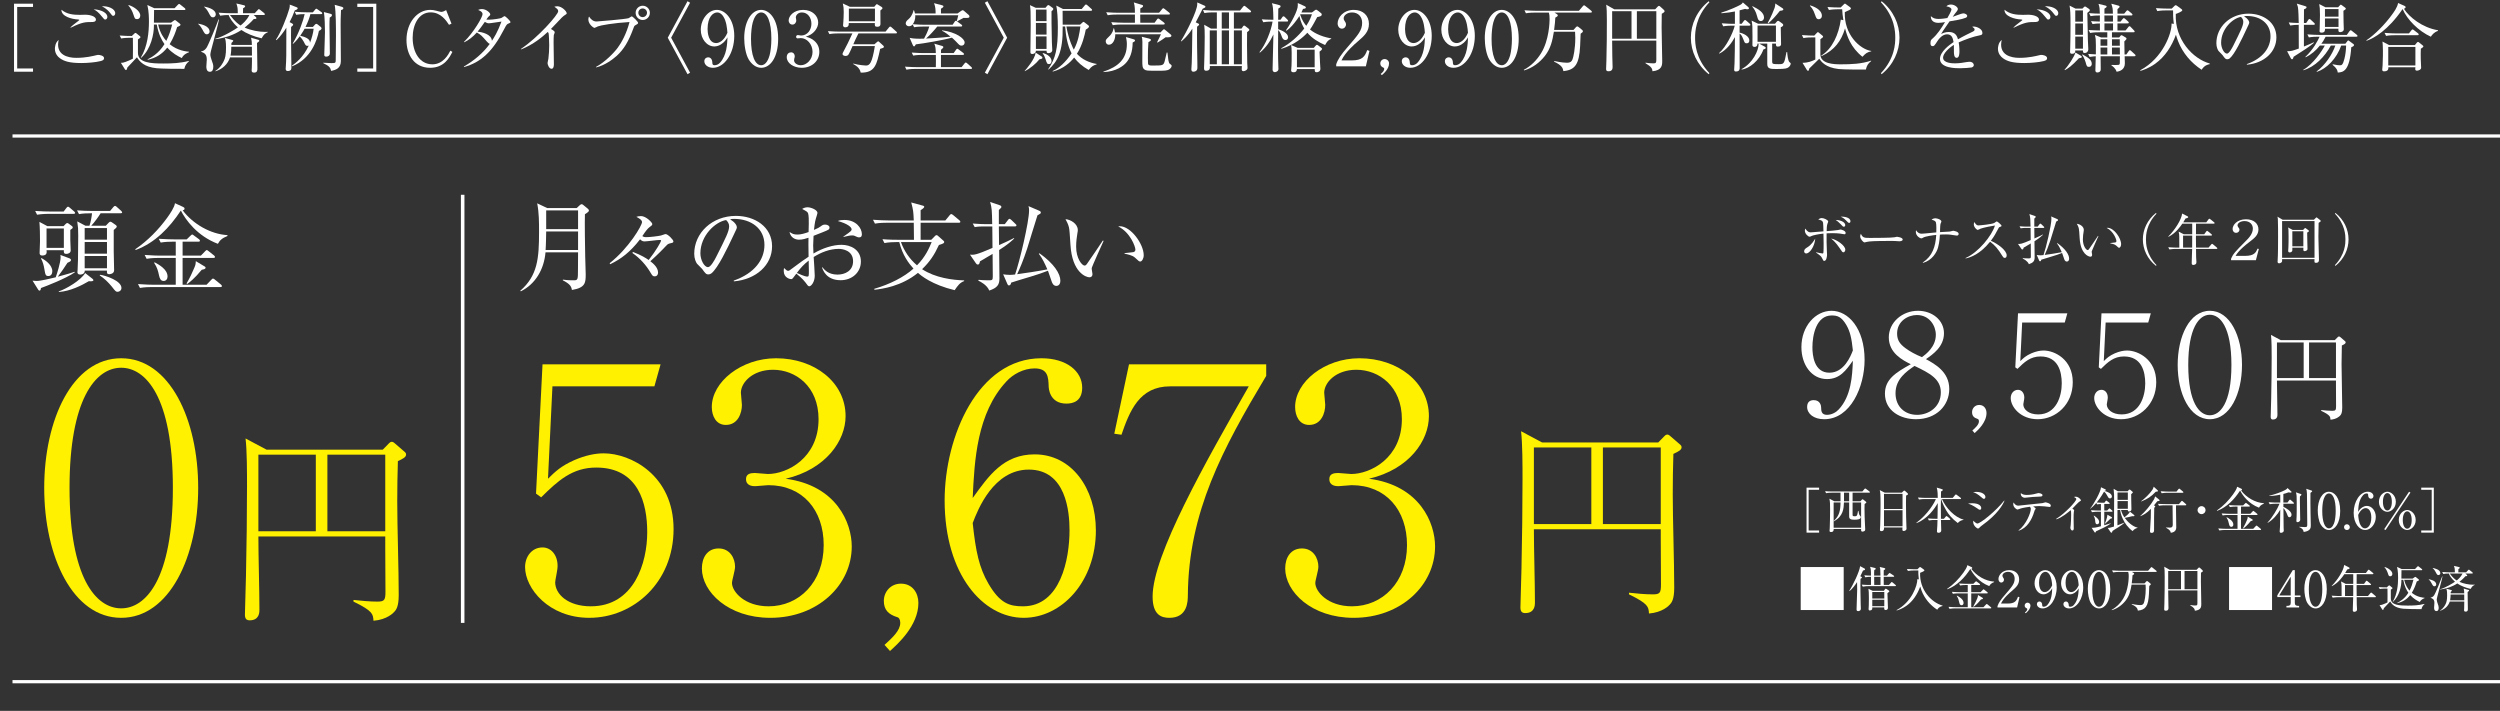 <?xml version="1.0" encoding="UTF-8"?><svg id="_レイヤー_2" xmlns="http://www.w3.org/2000/svg" viewBox="0 0 921.754 262.105"><rect x="0" y="0" width="921.754" height="262.105" fill="#333333" stroke="none"/><defs><style>.cls-1{stroke-width:1.191px;}.cls-1,.cls-2{fill:none;stroke:#fff;stroke-miterlimit:10;}.cls-3{fill:#fff;}.cls-2{stroke-width:1.308px;}.cls-4{fill:#fff100;}</style></defs><g id="_レイヤー_2-2"><path class="cls-3" d="M5.17,26.441V1.364h7.006v1.196h-5.839v22.686h5.839v1.195h-7.006Z"/><path class="cls-3" d="M37.089,22.521c-1.835.473-4.921.723-7.145.723-4.477,0-6.423-.723-7.896-1.807-.695-.501-1.808-1.641-1.808-3.476,0-.389.111-2.363,1.418-3.225-.111.444-.25.973-.25,1.724,0,4.865,5.671,4.865,6.866,4.865,3.364,0,6.089-.695,7.007-.917.556-.14.75-.167.973-.167.5,0,2.113.25,2.113,1.223,0,.584-.473.862-1.279,1.057ZM33.78,8.12c-2.196,0-3.503,0-7.729,2.113l-.056-.167c.473-.444,1.084-1.001,2.252-1.862.361-.278,1.001-.751,1.001-.807,0-.111-.194-.223-.501-.223-2.252-.083-6.228-1.14-6.088-3.586,1.974,1.668,4.337,1.891,6.839,1.891.334,0,1.779-.056,2.085-.056,1.057,0,3.781.417,3.781,1.807,0,.862-1.028.89-1.585.89ZM38.841,7.203c-.39,0-.39-.028-1.251-1.084-1.335-1.641-1.891-2.03-3.059-2.697,3.253.194,5.06,1.529,5.06,2.808,0,.39-.25.974-.75.974ZM41.76,5.841c-.361,0-.445-.111-1.307-1.251-.14-.167-1.14-1.474-2.919-2.252,2.224-.223,4.948.89,4.948,2.53,0,.5-.278.973-.723.973Z"/><path class="cls-3" d="M67.952,25.385c-1.808.056-8.507-.055-10.147-.222-4.727-.473-6.283-2.447-7.312-4.031-.528.64-3.059,3.197-3.531,3.753-.056.167-.139.528-.167.611-.139.306-.277.334-.361.334-.083,0-.25-.083-.417-.334l-1.445-2.335c.611,0,.861-.027,1.695-.334.945-.361,2.002-.778,2.725-1.195.056-.861.028-7.34,0-7.701h-1.028c-.278,0-2.002,0-3.28.251l-.557-1.085c1.724.14,3.476.167,4.477.167l.89-.834c.25-.25.333-.306.417-.306.083,0,.306.083.417.194l1.223,1.001c.111.083.251.223.251.361,0,.167-.167.306-.251.361-.11.084-.473.334-.694.501v4.921c0,3.725,4.81,3.947,9.341,3.947,3.142,0,6.312-.111,9.369-.945l.084.167c-.724.584-1.418,1.362-1.696,2.752ZM50.549,7.064c-.807,0-.918-.362-1.307-1.558-.418-1.307-1.029-2.529-1.919-3.475l.111-.167c1.585.444,4.281,2.085,4.281,3.864,0,.807-.473,1.335-1.167,1.335ZM67.035,21.409c-1.529-.723-3.559-1.834-5.366-3.864-1.891,2.419-4.17,3.81-7.2,4.504l-.056-.167c1.195-.611,4.031-2.029,6.228-5.615-.974-1.391-2.169-3.503-2.836-7.229h-1.057v.473c0,2.975-1.001,8.451-4.671,11.788l-.167-.056c2.559-4.171,3.003-9.536,3.003-13.234,0-1,0-3.836-.584-6.172l2.558,1.196h7.479l1.168-1.224c.278-.278.361-.361.501-.361.139,0,.25.083.556.334l1.501,1.195c.111.083.278.25.278.417,0,.277-.25.306-.417.306h-11.148l-.056,4.671h6.283l1.084-.779c.167-.11.278-.194.361-.194.14,0,.334.14.445.223l1.39,1.112c.084.083.251.25.251.389,0,.334-.557.557-1.252.862-.5,1.612-1.278,3.892-2.752,6.311,2.919,2.391,6.033,2.669,7.117,2.78v.194c-.611.223-2.002.778-2.641,2.141ZM58.305,9.038c.723,3.253,2.225,5.171,3.003,6.033,1.001-1.946,1.612-3.865,2.169-6.033h-5.172Z"/><path class="cls-3" d="M76.273,12.652c-.668,0-.834-.278-1.668-1.808-.751-1.362-1.279-1.779-1.558-2.001l.056-.111c.918.167,4.171.75,4.171,2.946,0,.528-.473.974-1.001.974ZM77.886,18.352c-.223.945-.334,1.418-.334,1.807,0,.584.334,1.529.417,1.808.557,1.529.668,1.891.668,2.641,0,.945-.251,1.863-1.252,1.863-1.307,0-1.307-1.502-1.307-1.919s.167-2.224.167-2.613c0-2.001-.945-2.418-2.112-2.863v-.111c.556-.111,1.278-.278,2.001-1.334.695-1.001,3.864-8.758,4.421-10.454l.194.028c-.306,1.807-2.475,9.536-2.863,11.148ZM78.525,6.396c-.668,0-.834-.25-1.696-1.891-.584-1.084-1.14-1.612-1.557-1.974l.027-.111c.918.195,4.254.862,4.254,2.92,0,.361-.278,1.056-1.028,1.056ZM96.457,14.126c-3.059-.695-5.755-1.891-7.451-3.059-2.863,1.891-6.172,2.947-9.591,3.392v-.167c2.891-.75,7.256-3.419,8.312-4.197-1.919-1.641-3.003-3.393-3.447-4.56-.974,0-2.141.083-3.114.25l-.556-1.112c1.724.14,3.447.195,4.281.195h2.78c-.028-1.808-.028-2.142-.528-3.587l2.836.667c.277.056.417.195.417.361,0,.334-.611.668-.778.751-.028.473-.028,1.195-.028,1.808h4.337l1.057-1.141c.167-.194.306-.361.445-.361.166,0,.333.167.528.306l1.417,1.141c.195.166.278.306.278.417,0,.277-.167.306-.417.306h-3.697l.778.723c.056.056.223.223.223.39,0,.333-.14.333-1.001.389-1.112,1.307-2.419,2.391-3.336,3.142,2.307,1.028,5.393,1.585,7.479,1.585.194,0,.611,0,1.111-.028l.028.084c-1.224.611-1.474.778-2.363,2.308ZM94.761,15.85c0,2.613.14,6.783.14,9.396,0,.64,0,1.529-1.251,1.529-.807,0-.862-.473-.862-.862,0-.166.056-.806.056-.945.056-1,.056-2.725.056-3.809h-8.09c-.779,2.502-2.864,4.365-5.394,5.144v-.167c1.862-1.112,2.835-3.058,3.113-3.67.473-.973.807-2.112.807-4.865,0-2.419-.223-3.03-.417-3.614l2.696.751c.223.056.39.111.39.334,0,.139-.501.611-.668.778l-.027.723h7.562c-.028-1.168-.028-1.501-.307-2.669l2.697.778c.194.056.333.111.333.334,0,.194-.083.306-.834.834ZM84.78,5.535c1.946,2.585,3.17,3.392,3.92,3.864.64-.528,2.28-1.862,3.253-3.864h-7.173ZM92.871,17.239h-7.59c0,.528-.028,2.113-.278,3.253h7.896l-.027-3.253Z"/><path class="cls-3" d="M107.551,8.565c.361.194.528.306.528.528,0,.25-.306.473-.751.861-.111,2.392.111,12.928.111,15.097,0,.806-.5,1.14-1.362,1.14-.473,0-.751-.306-.751-.778,0-.111.028-.334.028-.417.223-3.253.223-4.31.223-14.79-.945,1.528-2.169,3.196-3.643,4.614l-.194-.194c1.668-2.363,4.114-8.479,4.948-11.482.14-.5.195-1.084.14-1.445l2.502.945c.417.167.417.306.417.445,0,.306-.361.5-1.084.778-.557,1.557-1.112,2.808-1.891,4.281l.778.417ZM116.113,9.094c.167-.194.361-.306.528-.306.139,0,.361.139.473.222l1.112.89c.167.14.333.361.333.557,0,.306-.333.667-.973.917-.667,3.447-2.836,10.203-9.842,13.067l-.083-.251c1.084-.75,4.087-2.863,6.199-7.423-.111.084-.223.139-.5.139-.557,0-.695-.139-1.362-1.528-.25-.501-.89-1.391-1.474-2.002-1.195,1.612-2.002,2.363-2.446,2.78l-.167-.111c2.335-3.837,3.976-8.702,4.42-10.843-.973,0-2.141.056-3.113.25l-.556-1.111c1.724.139,3.447.194,4.281.194h2.419l.834-1.001c.166-.194.306-.334.444-.334.084,0,.306.14.528.307l1.362.973c.111.083.278.223.278.417,0,.25-.223.306-.417.306h-3.948c-.334,1.362-.945,3.003-1.807,4.727h2.725l.75-.834ZM112.305,10.595c-.25.417-.695,1.279-1.612,2.586,1.585.389,3.726,1.057,3.586,2.613.584-1.391,1.224-3.643,1.362-5.199h-3.336ZM126.011,2.505c.39.111.584.277.584.5,0,.417-.39.611-.862.695-.139,2.446-.139,4.643-.139,5.532,0,.528.083,11.177.083,13.262,0,2.669-1.807,3.308-3.586,3.642-.278-1.223-.695-1.807-2.919-2.863l.027-.139c.501.027,2.613.139,3.059.139,1.529,0,1.529-.139,1.529-1.391,0-1.362.083-7.367.083-8.59,0-2.892,0-9.036-.473-11.51l2.613.723ZM121.785,5.062c.417.111.611.25.611.5,0,.501-.556.751-.834.918-.083,1.278-.083,2.029-.083,2.975,0,1.641.139,8.785.139,10.259,0,.834-.723,1.168-1.307,1.168-.751,0-.751-.362-.751-.779,0-.444.251-7.033.251-8.257,0-1.891-.084-5.671-.39-7.396l2.363.612Z"/><path class="cls-3" d="M131.741,26.441v-1.195h5.839V2.561h-5.839v-1.196h7.006v25.077h-7.006Z"/><path class="cls-3" d="M165.551,9.149c-1.029-1.558-3.031-4.588-6.756-4.588-4.448,0-6.645,4.532-6.645,9.369,0,5.394,2.613,9.786,7.283,9.786,3.948,0,5.895-3.614,6.617-5.032l.751.445c-1.085,2.141-3.03,5.866-8.202,5.866-5.865,0-8.729-4.754-8.729-10.231,0-6.505,4.031-11.12,8.729-11.12.695,0,1.502.083,2.336.334.223.055,1.529.417,1.695.417.584,0,1.335-.334,1.863-.668l1.974,5.005-.917.417Z"/><path class="cls-3" d="M187.484,8.677c-.556.223-.75.389-1.668,2.196-4.281,8.312-8.591,12.121-14.707,13.845l-.083-.194c3.726-2.141,7.062-4.921,9.563-8.368-.278-.028-.584-.278-1.084-.834-1.919-2.196-2.196-2.502-3.698-3.336-1.501,1.64-3.03,2.835-4.643,3.613l-.083-.166c3.503-3.393,6.839-9.119,6.839-10.203,0-.918-1.084-1.335-1.641-1.558.361-.166.751-.333,1.391-.333,1.584,0,3.086,1.362,3.086,1.946,0,.306-.056.361-.695.917-.223.223-.556.751-.751,1.028.195,0,.473.028,1.001.028,1.362,0,4.171-.445,4.56-.64.194-.111.974-.667,1.168-.667.333,0,2.168,1.779,2.168,2.168,0,.278-.11.307-.723.557ZM180.2,8.593c-.222,0-.528,0-1.445-.528-1.445,2.142-2.53,3.42-2.669,3.587,1.557.194,5.115.89,5.282,3.392.723-1.084,2.058-3.113,3.531-7.089-.751.083-4.06.639-4.699.639Z"/><path class="cls-3" d="M208.195,5.618c-.25.14-.5.361-1.056.862-.167.167-3.364,3.53-4.004,4.198.445.222,1.391.806,1.391,1.195,0,.166-.251.89-.334,1.028-.056.111-.083,2.308-.083,2.863,0,1.251.11,6.756.11,7.868,0,.584-.083,1.724-.861,1.724-.918,0-1.474-1.529-1.474-2.113,0-.25.278-1.334.306-1.557.194-1.445.306-3.475.306-4.977,0-.945-.111-3.976-.222-4.42-.056-.195-.14-.361-.334-.501-1.779,1.668-5.282,4.671-9.814,6.423l-.11-.14c6.449-4.281,13.789-12.705,13.789-13.9,0-.667-.306-.89-1.418-1.696.334-.083.667-.167,1.112-.167,1.641,0,3.447,1.863,3.447,2.586,0,.223-.056.278-.751.723Z"/><path class="cls-3" d="M234.385,9.232c-.5.278-.527.334-.861,1.251-1.835,4.977-3.587,7.757-6.089,10.064-1.418,1.278-4.393,3.559-7.646,4.31l-.027-.195c3.336-1.807,6.616-5.171,8.034-7.117,1.307-1.751,3.197-5.115,4.31-9.425-5.728.334-10.759,1.224-11.677,1.613-.194.083-1.084.556-1.278.556-.251,0-2.225-1.307-2.225-3.114,0-.5.111-.806.25-1.084.612.974,1.529,1.835,2.753,1.835.389,0,10.509-.834,11.843-1.224.223-.055.974-.667,1.168-.667.306,0,2.335,1.919,2.335,2.419,0,.278-.306.473-.89.778ZM236.971,7.37c-1.445,0-2.613-1.168-2.613-2.642,0-1.445,1.168-2.613,2.613-2.613s2.642,1.168,2.642,2.613c0,1.474-1.196,2.642-2.642,2.642ZM236.943,3.116c-.89,0-1.585.723-1.585,1.585,0,.89.695,1.612,1.585,1.612s1.612-.723,1.612-1.612c0-.862-.723-1.585-1.612-1.585Z"/><path class="cls-3" d="M254.432,26.803l-.945.557-7.284-13.456,7.284-13.456.945.556-6.979,12.9,6.979,12.899Z"/><path class="cls-3" d="M265.778,16.405c-.584.361-1.446.723-2.419.723-2.752,0-4.977-2.78-4.977-6.172,0-3.836,2.753-7.312,5.949-7.312,3.17,0,6.395,3.614,6.395,9.592,0,6.422-3.614,11.76-7.867,11.76-1.863,0-3.17-1.112-3.17-2.419,0-1.001.778-1.445,1.418-1.445.556,0,1.474.361,1.529,1.918.027.611.083,1.001.834,1.001s1.501-.361,2.029-.973c2.475-2.725,2.613-6.84,2.725-9.313-.528.861-1.112,1.807-2.446,2.641ZM266.695,6.091c-.473-.75-1.195-1.501-2.252-1.501-1.474,0-3.559,1.557-3.559,6.116,0,1.279.306,5.171,3.17,5.171,1.057,0,2.836-.778,4.143-3.781-.111-1.528-.334-4.197-1.502-6.005Z"/><path class="cls-3" d="M280.65,24.996c-1.918,0-3.53-1.335-4.56-3.003-1.167-1.918-1.695-5.338-1.695-7.923,0-5.922,2.529-10.426,6.255-10.426,2.863,0,6.256,3.086,6.256,10.676,0,6.812-2.864,10.676-6.256,10.676ZM277.537,8.287c-.39,1.391-.64,3.726-.64,6.033,0,6.199,1.474,9.73,3.753,9.73,1.919,0,2.78-2.558,3.086-3.614.39-1.418.667-3.781.667-6.116,0-6.339-1.528-9.73-3.753-9.73-1.974,0-2.836,2.725-3.113,3.697Z"/><path class="cls-3" d="M300.197,15.016c1.278,1.084,1.89,2.474,1.89,4.114,0,3.42-2.808,5.866-6.478,5.866-3.002,0-5.532-1.696-5.532-3.92,0-1.224.807-1.779,1.585-1.779.945,0,1.362.806,1.362,1.39,0,.417-.084.668-.167.89-.056.167-.084.361-.084.64,0,1.057,1.196,1.835,2.503,1.835,2.141,0,4.309-2.113,4.309-4.921,0-2.863-2.112-5.088-4.337-5.088-.167,0-.945.111-1.112.111-.417,0-.611-.25-.611-.584,0-.361.278-.64.64-.64.167,0,1.001.167,1.195.167,2.335,0,3.809-2.085,3.809-4.337,0-2.168-1.307-4.17-3.503-4.17-1.474,0-2.252,1.057-2.252,1.862,0,.14.056.278.084.417.056.195.083.473.083.668,0,.861-.64,1.528-1.418,1.528-.917,0-1.39-.806-1.39-1.528,0-1.529,1.779-3.893,5.338-3.893,3.419,0,5.56,2.224,5.56,4.671,0,.973-.361,1.918-1.028,2.835-1.14,1.502-2.391,1.975-3.53,2.363,1.278.39,2.112.668,3.086,1.502Z"/><path class="cls-3" d="M330.297,12.318h-13.79c-.723,1.335-1.529,3.17-1.891,4.004h7.784l1.001-.862c.14-.111.278-.223.417-.223.14,0,.307.167.445.307l1.39,1.278c.111.111.251.278.251.445,0,.361-.528.5-1.391.75-1.251,5.811-1.891,8.869-7.173,8.758-.333-1.862-2.058-2.808-2.78-3.17l.028-.166c2.446.639,4.615.723,4.698.723,1.39,0,2.252-.918,3.28-7.173h-8.229c-.389.89-1.14,2.613-1.528,3.169-.223.306-.584.473-1.085.473-.473,0-1.084-.25-1.084-.694,0-.167.084-.417.167-.557,1.668-3.169,1.862-3.559,3.476-7.062h-5.199c-.751,0-2.058.028-3.28.25l-.557-1.084c2.196.167,3.781.167,4.281.167h16.987l1.251-1.529c.139-.167.278-.334.444-.334.14,0,.361.167.501.278l1.724,1.557c.139.111.278.251.278.417,0,.278-.278.278-.417.278ZM324.597,3.867c0,1.084.028,3.836.028,4.865,0,.389,0,1.14-1.195,1.14-.89,0-.945-.417-.862-1.362h-9.619c0,.695-.027,1.557-1.362,1.557-.444,0-.751-.333-.751-.723,0-.194.111-1.084.111-1.279.056-.973.14-2.279.14-3.642,0-1.445-.084-2.029-.334-3.142l2.586,1.224h9.008l.556-.668c.111-.139.278-.306.389-.306.111,0,.334.14.445.223l1.334.807c.167.11.307.306.307.473,0,.166-.195.389-.779.834ZM322.596,3.172h-9.619v4.671h9.619V3.172Z"/><path class="cls-3" d="M357.998,25.413h-20.518c-.25,0-1.974,0-3.28.278l-.528-1.112c1.835.139,3.753.167,4.254.167h7.117c.055-1.418.027-3.059,0-4.504h-5.061c-.277,0-2.002,0-3.28.25l-.556-1.112c1.945.167,4.03.195,4.281.195h4.615c-.084-2.086-.111-2.142-.557-3.476l2.947.861c.223.056.389.223.389.39,0,.223-.222.473-.861,1.001-.028.25-.028.973-.028,1.224h4.671l.918-1.279c.166-.223.277-.334.417-.334.139,0,.306.111.528.278l1.695,1.279c.139.11.278.277.278.417,0,.222-.194.306-.417.306h-8.091v4.504h7.618l1.084-1.362c.167-.223.306-.334.473-.334.139,0,.306.139.473.278l1.557,1.39c.195.167.25.278.25.417,0,.195-.139.278-.389.278ZM355.273,6.592c-.39.166-2.029,1.111-2.363,1.278l-.167-.111c.084-.222.39-1.167.584-2.141h-15.874c.11,1.668-.501,2.753-.918,3.309,1.918.167,3.559.194,4.226.194h10.481l.751-1.112c.139-.222.25-.361.417-.361.111,0,.306.111.556.307l1.557,1.14c.084.056.251.223.251.389,0,.195-.167.306-.417.306h-8.786c-1.028,1.308-2.863,3.309-4.142,4.421,1.056-.056,5.811-.306,9.062-.695-1.195-.973-2.141-1.695-3.169-2.168l.056-.167c4.977.64,8.285,2.947,8.285,4.504,0,.695-.501,1.14-1.112,1.14-.667,0-.778-.139-2.029-1.474-.612-.667-1.418-1.334-1.558-1.474-2.975.89-10.425,2.142-13.289,2.475-.306.584-.473.751-.667.751s-.334-.223-.444-.445l-1.168-2.696c1.695.389,3.586.333,5.31.278.501-.891,1.446-2.753,1.919-4.449h-2.308c-.695,0-2.029.028-3.281.251l-.556-1.057c-.25.444-.834.695-1.334.695-.584,0-1.196-.39-1.196-1.057s.445-1.057,1.057-1.585c.501-.473,1.335-1.251,1.835-3.28h.14c.166.444.277.723.361,1.195h7.617c0-1.112-.027-2.475-.584-3.781l3.003.778c.333.084.473.223.473.361,0,.251-.111.445-.918.89v1.752h6.116l1.224-.862c.334-.222.528-.333.667-.333.167,0,.307.083.584.333l1.612,1.391c.223.194.307.389.307.584,0,.611-.64.584-2.169.528Z"/><path class="cls-3" d="M363.117,1.003l.945-.556,7.283,13.456-7.283,13.456-.945-.557,6.978-12.899-6.978-12.9Z"/><path class="cls-3" d="M383.248,21.854c-1.279,1.641-3.447,3.392-5.366,4.393l-.083-.111c.667-.723,3.67-4.17,4.059-6.728l2.196,1.418c.14.083.306.25.306.473,0,.277-.306.444-1.111.556ZM387.696,4.145c-.028.834,0,7.229.139,11.538,0,.444.139,2.363.139,2.752,0,1.057-1.195,1.168-1.362,1.168-.694,0-.723-.334-.75-.89h-3.92c-.056.973-.918,1.195-1.307,1.195-.668,0-.723-.361-.723-.751,0-1.584.11-8.534.11-9.952,0-5.172-.056-5.783-.277-7.312l2.112.974h3.614l.64-.751c.111-.111.25-.25.361-.25.167,0,.334.083.445.167l1.251.917c.111.084.194.25.194.39,0,.277-.5.667-.667.806ZM385.861,3.533h-3.92v4.254h3.92V3.533ZM385.861,8.454h-3.92v4.31h3.92v-4.31ZM385.861,13.431h-3.92v4.615h3.92v-4.615ZM386.778,23.634c-.694,0-.806-.278-1.307-1.891-.222-.695-.556-1.501-1.028-2.002l.056-.194c.611.111,3.197,1.057,3.197,2.975,0,.695-.39,1.112-.918,1.112ZM401.402,25.802c-2.419-1.361-4.06-2.863-5.366-4.587-1.445,1.835-3.892,4.115-7.84,5.171l-.111-.194c2.419-1.001,4.921-3.42,7.006-6.506-1.557-3.058-2.112-6.505-2.362-9.925h-.918c.167,9.508-2.002,13.011-5.199,15.875l-.139-.111c2.753-4.06,3.559-7.507,3.559-15.458,0-3.142-.223-6.505-.584-8.007l2.475,1.251h6.923l1.084-1.307c.167-.222.334-.361.473-.361.167,0,.361.167.528.306l1.418,1.279c.111.111.306.25.306.444,0,.278-.278.307-.417.307h-10.453c0,.723.027,4.309.027,5.115h6.422l.862-.778c.139-.14.25-.251.361-.251.139,0,.278.084.417.195l1.474,1.14c.111.083.167.25.167.361,0,.306-.334.667-1.195,1.168-.39,2.001-1.224,5.727-3.253,8.896,1.862,2.085,4.504,3.28,7.284,3.753v.139c-1.085.361-1.808.612-2.947,2.085ZM393.173,9.761c.945,5.311,2.558,8.201,2.753,8.535,1.668-3.17,2.057-5.949,2.418-8.535h-5.171Z"/><path class="cls-3" d="M417.616,15.683c-.027,3.586-1.057,5.894-2.363,7.396-1.056,1.223-3.726,3.336-8.424,3.503v-.167c5.533-1.808,8.646-4.727,8.646-10.092,0-1.224-.194-2.03-.334-2.669l2.78.806c.417.111.557.25.557.445,0,.361-.334.5-.862.778ZM429.766,13.736c-.473.334-1.974,1.418-2.975,1.974l-.167-.139c.334-.584,1.362-2.808,1.418-2.947h-16.848c.083,1.779-.834,3.864-2.308,3.864-.89,0-1.195-.75-1.195-1.223,0-.611.111-.723,1.223-1.808,1.391-1.334,1.558-2.474,1.641-3.002h.194c.14.444.251.861.361,1.501h16.765l.862-.89c.222-.223.306-.278.444-.278s.223.084.473.278l1.946,1.612c.25.195.306.39.306.501,0,.667-1.474.611-2.141.556ZM430.934,5.368h-10.537c0,.334.027,2.502.027,3.003h5.283l.89-1.224c.139-.194.25-.334.417-.334.139,0,.277.084.527.278l1.613,1.224c.194.166.277.277.277.417,0,.277-.25.306-.444.306h-15.458c-.667,0-2.002.027-3.253.25l-.556-1.112c1.724.14,3.447.195,4.281.195h4.448v-3.003h-6.756c-.5,0-1.946,0-3.28.25l-.556-1.112c1.751.14,3.447.195,4.281.195h6.311c0-2.447-.223-3.086-.417-3.81l3.03.918c.167.056.39.111.39.39,0,.444-.695.75-1.029.917v1.585h6.923l1.112-1.335c.194-.25.306-.333.417-.333.139,0,.278.083.528.277l1.668,1.335c.167.139.278.25.278.417,0,.278-.223.306-.417.306ZM431.211,25.496c-.778.584-1.862.584-4.253.584-4.06,0-4.31,0-4.977-.444-.807-.557-.807-1.418-.807-3.253,0-1.112.028-6.005.028-7.006,0-1.112-.111-1.391-.251-1.835l2.78.695c.417.11.612.25.612.472,0,.334-.278.473-.918.835-.167,1.945-.194,3.892-.194,5.838,0,2.141,0,2.391.361,2.586.306.194.861.194,1.224.194,3.947,0,4.142,0,4.614-1.641.223-.806.334-1.251.751-3.169l.25.027c.278,2.53.417,3.726.834,4.087.111.084.557.417.612.501.083.11.111.222.111.333,0,.473-.445.945-.779,1.195Z"/><path class="cls-3" d="M441.787,8.677c.167.083.333.167.333.306,0,.25-.194.444-.75.861-.028,1.279-.056,3.976,0,7.368.139,7.006.111,7.506.111,7.84,0,.89-.64,1.39-1.446,1.39-.5,0-.778-.25-.778-.89,0-.361.139-2.001.139-2.308.111-2.752.111-4.504.223-12.705-1.64,2.697-3.364,4.143-4.087,4.727l-.139-.111c2.113-3.364,6.033-11.204,6.033-13.567,0-.306.027-.556,0-.695l2.752,1.224c.111.056.278.223.278.334,0,.306-.361.473-1.029.778-.389.778-2.196,4.31-2.558,5.004l.918.445ZM457.745,10.539l.556-.806c.084-.111.25-.307.39-.307.083,0,.25.028.444.195l1.195.917c.167.111.307.306.307.501,0,.166-.361.444-.834.834-.028,1.001-.056,7.729.055,11.343,0,.306.111,1.585.111,1.835,0,.834-1.111,1.195-1.528,1.195-.557,0-.612-.417-.612-.778,0-.167.028-.528.056-1.112h-11.815c.056.667.111,1.724-1.362,1.724-.556,0-.778-.25-.778-.917,0-.39.083-2.085.083-2.447.056-1.64.167-5.811.167-9.202,0-2.029-.027-3.225-.194-4.393l2.502,1.418h2.169v-5.978h-1.307c-.251,0-1.975,0-3.281.251l-.528-1.112c2.085.194,4.171.194,4.254.194h9.396l1.141-1.418c.277-.333.361-.333.444-.333.14,0,.39.194.501.277l1.724,1.418c.139.111.277.25.277.417,0,.25-.25.306-.417.306h-5.921v5.978h2.808ZM446.041,11.206v12.483h2.613v-12.483h-2.613ZM453.13,10.539v-5.978h-2.669v5.978h2.669ZM450.461,11.206v12.483h2.669v-12.483h-2.669ZM457.884,23.689v-12.483h-2.946v12.483h2.946Z"/><path class="cls-3" d="M473.957,14.765c-.918,0-1.252-.917-1.474-1.584-.361-.974-.751-1.724-1.224-2.085-.056,5.31-.083,9.675.084,13.9.027.111.027.278.027.417,0,1.001-1.168,1.195-1.362,1.195-.444,0-.807-.389-.807-.917,0-.557.278-11.232.307-12.983-1.168,2.558-2.809,4.893-4.977,6.7l-.167-.167c2.279-2.836,4.254-7.701,4.837-11.287-.694,0-2.085,0-3.419.25l-.557-1.084c.751.055,1.975.166,4.282.166-.084-4.309-.167-5.004-.557-6.116l2.753.723c.277.084.444.167.444.473,0,.278-.223.473-.834.807-.027.64-.027,3.53-.056,4.114h.862l.667-.945c.167-.25.278-.333.444-.333.14,0,.307.083.501.277l.945.945c.139.14.25.278.25.445,0,.223-.223.278-.417.278h-3.253v2.808c1.362.417,3.67,1.474,3.67,2.975,0,.695-.473,1.028-.973,1.028ZM488.553,16.6c-2.475-1.056-4.81-2.474-6.533-4.531-1.446,1.585-4.671,4.448-9.536,5.922l-.111-.194c3.309-1.808,6.172-4.31,8.507-7.284-.417-.695-1.307-2.225-1.779-4.615-.25.333-.5.778-1.057,1.529-1,1.362-2.279,2.919-3.697,3.892l-.194-.194c.806-1.057,3.642-5.561,4.254-8.312.083-.445.139-1.224.083-1.696l2.613,1.195c.167.084.361.251.361.417,0,.307-.167.445-1.028.557-.194.473-.306.695-.612,1.307h3.893l1.001-.751c.223-.167.39-.277.556-.277.14,0,.334.11.557.306l1.251.973c.167.111.25.306.25.528,0,.611-.89.778-1.668.917-.528.974-1.808,3.476-2.669,4.588.973.806,3.42,2.502,7.84,3.28v.139c-1.251.473-1.641,1.196-2.279,2.308ZM486.522,19.019c.056.64.14,3.476.167,4.031.028.361.14,1.974.14,2.308,0,1.084-1.001,1.279-1.362,1.279-.695,0-.724-.334-.724-1.168h-6.561c-.028.64-.306,1.168-1.224,1.168-.417,0-.917-.084-.917-.668,0-.277.139-1.418.139-1.668.056-1.084.056-2.224.056-4.865,0-1.557-.056-1.891-.194-2.836l2.419,1.057h5.921l.695-.806c.167-.195.334-.334.473-.334s.306.111.611.334l.974.75c.194.14.306.278.306.417,0,.361-.584.778-.918,1.001ZM484.716,18.323h-6.533v6.479h6.533v-6.479ZM479.461,5.257l-.083.139c.695,2.169,1.696,3.476,2.252,4.115,1.278-1.891,1.807-3.447,2.085-4.254h-4.254Z"/><path class="cls-3" d="M503.585,24.468h-10.926v-.751c.557-1.751,1.863-3.697,4.087-6.228,4.087-4.726,5.477-6.311,5.477-9.091,0-2.085-1.334-3.809-3.697-3.809-1.946,0-3.113,1.168-3.113,2.168,0,.084,0,.445.277.862.361.556.584.861.584,1.39,0,.834-.667,1.558-1.501,1.558-.974,0-1.585-.918-1.585-1.946,0-2.029,1.974-4.977,5.978-4.977,3.447,0,5.561,2.168,5.561,5.171,0,2.808-1.613,4.337-4.115,6.478-.945.778-4.615,3.92-6.005,6.979h3.837c3.892,0,4.81-1.501,5.644-3.809l.834.306-1.335,5.699Z"/><path class="cls-3" d="M509.056,27.275c.75-.556,1.307-1.278,1.307-1.835,0-.11-.028-.389-.25-.473-.724-.333-1.196-.723-1.196-1.584,0-.89.724-1.612,1.585-1.612.918,0,1.641.723,1.641,1.584,0,2.058-1.946,3.754-2.642,4.337l-.444-.417Z"/><path class="cls-3" d="M522.935,16.405c-.584.361-1.446.723-2.419.723-2.752,0-4.977-2.78-4.977-6.172,0-3.836,2.753-7.312,5.949-7.312,3.17,0,6.395,3.614,6.395,9.592,0,6.422-3.614,11.76-7.867,11.76-1.863,0-3.17-1.112-3.17-2.419,0-1.001.778-1.445,1.418-1.445.556,0,1.474.361,1.529,1.918.027.611.083,1.001.834,1.001s1.501-.361,2.029-.973c2.475-2.725,2.613-6.84,2.725-9.313-.528.861-1.112,1.807-2.446,2.641ZM523.852,6.091c-.473-.75-1.195-1.501-2.252-1.501-1.474,0-3.559,1.557-3.559,6.116,0,1.279.306,5.171,3.17,5.171,1.057,0,2.836-.778,4.143-3.781-.111-1.528-.334-4.197-1.502-6.005Z"/><path class="cls-3" d="M538.822,16.405c-.584.361-1.446.723-2.419.723-2.752,0-4.977-2.78-4.977-6.172,0-3.836,2.753-7.312,5.949-7.312,3.17,0,6.395,3.614,6.395,9.592,0,6.422-3.614,11.76-7.867,11.76-1.863,0-3.17-1.112-3.17-2.419,0-1.001.778-1.445,1.418-1.445.556,0,1.474.361,1.529,1.918.027.611.083,1.001.834,1.001s1.501-.361,2.029-.973c2.475-2.725,2.613-6.84,2.725-9.313-.528.861-1.112,1.807-2.446,2.641ZM539.739,6.091c-.473-.75-1.195-1.501-2.252-1.501-1.474,0-3.559,1.557-3.559,6.116,0,1.279.306,5.171,3.17,5.171,1.057,0,2.836-.778,4.143-3.781-.111-1.528-.334-4.197-1.502-6.005Z"/><path class="cls-3" d="M553.695,24.996c-1.918,0-3.53-1.335-4.56-3.003-1.167-1.918-1.695-5.338-1.695-7.923,0-5.922,2.529-10.426,6.255-10.426,2.863,0,6.256,3.086,6.256,10.676,0,6.812-2.864,10.676-6.256,10.676ZM550.582,8.287c-.39,1.391-.64,3.726-.64,6.033,0,6.199,1.474,9.73,3.753,9.73,1.919,0,2.78-2.558,3.086-3.614.39-1.418.667-3.781.667-6.116,0-6.339-1.528-9.73-3.753-9.73-1.974,0-2.836,2.725-3.113,3.697Z"/><path class="cls-3" d="M580.145,11.04l.89-1.001c.194-.195.306-.306.5-.306.167,0,.278.055.584.306l1.224,1.001c.139.11.277.277.277.473,0,.306-.25.5-.834.917-.056.723-.166,4.143-.194,4.643-.361,6.533-1.779,8.729-6.172,9.147-.194-1.085-.444-2.086-3.447-3.504l.083-.222c2.753.611,4.448.64,4.699.64,1.167,0,1.695-.39,2.029-1.252.333-.806,1.028-3.947,1.028-7.923,0-.974-.027-1.557-.083-2.252h-7.812c-.556,3.364-1.168,6.116-3.28,8.868-1.975,2.53-4.615,4.477-7.701,5.394l-.111-.222c2.641-1.391,4.782-3.559,6.366-6.117,3.03-4.893,3.142-11.704,3.142-12.455,0-.89-.027-1.724-.277-2.529h-5.172c-.694,0-2.029.027-3.28.25l-.528-1.112c1.724.14,3.447.195,4.254.195h15.819l1.445-1.696c.167-.194.306-.334.444-.334.14,0,.307.14.501.278l2.113,1.696c.166.139.277.306.277.417,0,.25-.167.306-.417.306h-13.372l.834.528c.277.167.389.306.389.5,0,.306-.361.528-.917.834-.056,1.029-.139,2.446-.445,4.532h7.146Z"/><path class="cls-3" d="M612.693,5.062c-.027.973-.056,2.78-.056,5.004,0,3.447.223,8.952.223,12.372,0,1.529,0,3.475-3.587,3.836-.083-.917-.25-1.584-2.585-2.975l.027-.194c1.446.25,2.725.25,2.976.25.834,0,1-.25,1-1.334v-7.062h-16.291c.056,5.782.056,6.422.139,8.674,0,.056.027.723.027.945,0,.64,0,1.695-1.528,1.695-.862,0-.862-.527-.862-.89,0-.5.111-2.724.111-3.169.139-4.977.167-9.925.167-14.874,0-2.863-.056-4.337-.25-5.615l3.002,1.724h15.041l.945-1.001c.194-.195.333-.278.473-.278.139,0,.25.056.5.278l1.279,1.167c.167.167.306.362.306.528,0,.251-.445.64-1.057.918ZM601.545,4.117h-7.145v10.175h7.145V4.117ZM610.691,4.117h-7.173v10.175h7.173V4.117Z"/><path class="cls-3" d="M630.016,27.359c-4.337-3.476-6.589-8.479-6.589-13.456s2.252-9.98,6.589-13.456l.25.39c-5.171,5.477-5.282,11.037-5.282,13.066s.111,7.59,5.282,13.066l-.25.39Z"/><path class="cls-3" d="M644.978,9.455h-3.587v2.585c1.391.223,3.587,1.335,3.587,2.864,0,.194-.028,1.057-.974,1.057-.695,0-.751-.195-1.251-1.502-.556-1.501-1.028-1.862-1.362-2.085,0,2.002.028,10.898.028,12.705,0,.39,0,1.279-1.391,1.279-.223,0-.64,0-.64-.667,0-.39.14-2.058.14-2.392.111-2.558.111-6.589.139-9.619-1.084,2.002-2.947,4.671-5.728,6.089l-.11-.194c2.641-2.28,5.115-7.396,5.782-10.12h-.973c-.695,0-2.03.027-3.281.25l-.556-1.112c1.918.167,3.893.195,4.281.195h.584v-4.56c-1.39.306-2.808.473-5.004.667v-.25c2.752-.778,6.255-2.419,7.006-2.863.611-.362.75-.612.917-.891l1.946,1.669c.167.139.306.306.306.444,0,.306-.223.417-.584.417-.25,0-.528-.027-.834-.139-1.195.306-1.529.417-2.029.528v4.977h.751l.806-1.057c.167-.223.306-.361.445-.361.167,0,.306.111.528.306l1.195,1.057c.167.167.278.306.278.444,0,.223-.251.278-.417.278ZM659.434,24.802c-.556.361-.861.639-4.337.639-2.224,0-3.503,0-3.503-1.807v-7.562h-2.975l2.113,1.168c.222.139.306.25.306.417,0,.25-.361.473-.862.557-1.529,4.226-5.144,7.006-8.007,7.45l-.056-.167c4.171-2.279,6.312-6.866,6.312-9.425h-.445c0,.278-.027,1.224-1.084,1.224-.778,0-.778-.528-.778-.723-.028-.445.027-2.53.027-3.003,0-3.892,0-4.309-.333-5.978l2.418,1.168h6.2l.64-.751c.194-.222.361-.333.5-.333s.306.083.584.278l1.057.778c.139.111.277.25.277.5,0,.39-.583.695-.917.807,0,.89.111,5.198.111,6.172,0,.194,0,.417-.194.64-.278.277-.668.333-1.029.333-.64,0-.64-.333-.667-1.112h-1.39v6.645c0,.835.194.945,2.391.945,2.029,0,2.058-.11,2.892-4.476h.25c.056.861.278,3.253.861,3.726.307.223.445.361.445.584,0,.083-.139.861-.807,1.307ZM649.23,7.759c-.917,0-1.14-.834-1.362-1.695-.5-1.975-1.251-2.947-1.807-3.614l.111-.167c2.252,1.112,4.226,2.391,4.226,4.17,0,.723-.445,1.307-1.168,1.307ZM654.791,9.427h-6.783v5.978h6.783v-5.978ZM656.265,3.979c-1.585,2.001-2.947,3.475-4.31,4.643l-.194-.194c1.168-1.946,2.391-5.032,2.558-5.561.223-.695.223-1.168.223-1.585l2.725,1.779c.167.111.25.25.25.445,0,.333-.695.444-1.251.473Z"/><path class="cls-3" d="M687.941,25.636c-.973.027-8.173.027-10.092-.195-4.781-.556-6.311-2.669-7.089-3.78-.584.583-3.17,3.086-3.67,3.586-.139.584-.194.862-.473.862-.111,0-.306-.111-.417-.307l-1.612-2.641c2.168-.027,3.559-.64,4.726-1.224v-8.146h-1.111c-.695,0-2.03,0-3.281.25l-.556-1.112c1.724.14,3.476.195,4.56.195l.89-.945c.194-.194.306-.334.444-.334.14,0,.251.111.39.223l1.278,1.057c.111.111.251.222.251.389,0,.223-.195.361-1.001.945v5.533c0,3.586,5.004,3.725,7.59,3.725,3.753,0,7.562-.139,11.12-1.362v.167c-1.223,1.001-1.557,1.612-1.946,3.114ZM670.565,7.092c-.806,0-1.028-.695-1.278-1.445-.751-2.28-1.529-3.059-1.974-3.476l.11-.194c2.892.89,4.31,2.335,4.31,3.809,0,1.001-.751,1.307-1.168,1.307ZM686.69,20.937c-4.42-3.503-5.699-7.756-6.422-10.48-1.362,4.643-3.893,8.034-8.646,10.23l-.111-.194c4.06-2.502,6.423-7.757,7.201-13.262l.945.223c-.306-2.029-.334-2.252-.445-4.031h-1.612c-.5,0-1.918.028-3.28.25l-.528-1.084c1.724.139,3.42.167,4.254.167h.611l1.168-1.14c.139-.14.277-.278.389-.278s.223.083.306.139l1.585,1.168c.167.139.334.306.334.473,0,.361-.278.445-2.252,1.362-.334,8.118,5.421,13.65,9.758,14.317v.111c-1.529.39-1.946.612-3.253,2.029Z"/><path class="cls-3" d="M693.756,27.359l-.25-.39c5.171-5.477,5.282-11.037,5.282-13.066s-.111-7.59-5.282-13.066l.25-.39c4.337,3.476,6.589,8.479,6.589,13.456s-2.252,9.98-6.589,13.456Z"/><path class="cls-3" d="M729.982,13.014c-2.696.528-5.282,1.529-7.812,2.613.083.473.277,1.668.277,3.28,0,.584,0,2.419-1.001,2.419-1.028,0-1.028-1.585-1.028-2.058,0-.417,0-2.308-.027-2.725-1.863,1.168-3.976,3.197-3.976,4.699,0,2.112,3.642,2.112,4.448,2.112,1.501,0,3.197-.277,4.253-.473.528-.083.695-.111.974-.111,1.195,0,1.668.724,1.668,1.224s-.501.807-.862.89c-.5.111-2.975.278-4.253.278-1.529,0-7.368,0-7.368-3.447,0-2.613,3.42-5.144,5.005-6.2-.25-1.474-.64-2.863-2.392-2.863-1.695,0-3.03,1.668-3.475,2.391-1.251,1.946-1.362,1.974-1.835,1.974-.667,0-.807-.473-.807-1.14,0-1.001.306-1.251.612-1.529,1.974-1.695,3.392-3.947,4.754-6.199-.834.139-1.641.278-2.475.278-1.891,0-2.808-1.029-2.752-2.475.861.806,1.64,1.028,2.863,1.028,1.168,0,2.78-.25,3.225-.333.39-.64,1.529-2.697,1.529-3.17,0-.389-.611-.973-1.891-1.14.306-.306.723-.667,1.696-.667,1.362,0,2.53,1.028,2.53,1.612,0,.389-.251.723-.445.973-.584.695-.667.807-1.445,1.946.611-.167,3.28-1.279,3.864-1.279.667,0,1.474.39,1.474.945,0,.39-.307.584-.584.695-1.279.557-4.337,1.057-5.922,1.307-2.502,3.614-2.752,4.004-3.114,4.671.64-.306,1.502-.751,2.836-.751,2.558,0,3.086,1.668,3.392,2.697,1.891-1.112,4.615-2.419,5.422-2.809.5-.25.695-.444.695-.806s-.223-.528-.862-1.001c.194-.056.306-.084.584-.084,1.001,0,3.169.807,3.169,2.363,0,.64-.361.751-.945.862Z"/><path class="cls-3" d="M753.494,22.521c-1.835.473-4.921.723-7.145.723-4.477,0-6.423-.723-7.896-1.807-.694-.501-1.807-1.641-1.807-3.476,0-.389.111-2.363,1.418-3.225-.111.444-.25.973-.25,1.724,0,4.865,5.671,4.865,6.867,4.865,3.363,0,6.088-.695,7.006-.917.556-.14.75-.167.973-.167.5,0,2.113.25,2.113,1.223,0,.584-.473.862-1.279,1.057ZM750.186,8.12c-2.196,0-3.503,0-7.729,2.113l-.056-.167c.473-.444,1.084-1.001,2.252-1.862.361-.278,1.001-.751,1.001-.807,0-.111-.194-.223-.501-.223-2.251-.083-6.228-1.14-6.088-3.586,1.974,1.668,4.337,1.891,6.839,1.891.334,0,1.779-.056,2.085-.056,1.057,0,3.781.417,3.781,1.807,0,.862-1.028.89-1.585.89ZM755.246,7.203c-.39,0-.39-.028-1.251-1.084-1.335-1.641-1.891-2.03-3.059-2.697,3.253.194,5.06,1.529,5.06,2.808,0,.39-.25.974-.75.974ZM758.165,5.841c-.361,0-.445-.111-1.307-1.251-.14-.167-1.14-1.474-2.919-2.252,2.224-.223,4.948.89,4.948,2.53,0,.5-.278.973-.723.973Z"/><path class="cls-3" d="M766.515,21.465c-2.725,2.947-4.06,3.781-5.172,4.393l-.139-.166c1.39-1.418,3.726-5.032,4.004-6.339l2.085,1.223c.194.111.277.251.277.417,0,.307-.333.39-1.056.473ZM769.601,4.757c.083,1.557.139,8.368.194,9.758.027.611.167,3.197.167,3.726,0,.723-.584,1.307-1.279,1.307s-.695-.334-.695-.778v-.167h-2.835c0,.584-.028,1.224-1.224,1.224-.611,0-.695-.334-.695-.723,0-.223.056-1.279.056-1.502.084-2.696.111-5.421.111-8.146,0-4.754-.083-5.839-.361-7.396l2.196,1.112h2.558l.611-.611c.111-.111.251-.167.362-.167.11,0,.306.111.417.194l1.111.751c.111.083.223.277.223.417,0,.223-.083.361-.917,1.001ZM767.987,3.839h-2.835v4.143h2.835V3.839ZM767.987,8.648h-2.835v4.171h2.835v-4.171ZM767.987,13.486h-2.835v4.448h2.835v-4.448ZM770.212,24.662c-.778,0-.89-.389-1.224-1.668-.056-.167-.444-1.585-1.307-2.78l.111-.167c2.113,1.196,3.447,1.946,3.447,3.559,0,.528-.389,1.057-1.028,1.057ZM786.948,20.742h-3.586c.027.528.083,1.668.083,2.53.027,2.446-1.946,3.058-3.059,3.169-.361-1.278-1.528-2.085-1.918-2.335l.028-.167c1.167.028,2.279.056,2.669-.027.277-.084.389-.278.417-.557.027-.25.027-1.751.027-2.613h-7.117c0,1.112.056,3.837.056,4.838,0,.723-.473,1.14-1.251,1.14-.723,0-.723-.611-.723-.778,0-1.224.111-3.948.139-5.199-.139,0-1.251.056-2.279.25l-.528-1.111c.611.056,1.39.111,2.836.166.027-2.335.027-4.837-.056-5.699-.056-.473-.14-.89-.278-1.473l2.279.944h2.28v-1.918h-3.059c-.5,0-1.918,0-3.28.25l-.556-1.084c1.084.083,3.976.167,4.17.167v-2.586c-.778,0-1.752.056-2.725.223l-.556-1.084c.639.056,1.724.139,3.252.167,0-.362,0-1.919.028-2.252-.723,0-2.113,0-3.447.25l-.557-1.112c1.613.139,2.642.167,3.976.194-.027-1.362-.056-2.529-.5-3.614l2.586.64c.222.056.417.14.417.361s-.167.39-.807.778v1.835h3.114c-.028-1.974-.084-2.112-.584-3.67l2.613.695c.222.056.444.194.444.417,0,.167-.111.361-.778.89v1.668h2.475l.75-.89c.14-.166.278-.361.418-.361.166,0,.333.111.527.278l1.085.917c.139.14.277.251.277.445,0,.25-.222.278-.417.278h-5.115v2.252h1.14l.751-.945c.139-.167.306-.334.444-.334.14,0,.307.111.528.306l1.029.918c.167.139.277.25.277.444,0,.25-.222.278-.417.278h-3.753v2.613h2.975l1.001-1.224c.194-.25.278-.361.445-.361.194,0,.333.167.473.306l1.167,1.224c.195.194.278.278.278.444,0,.251-.25.278-.417.278h-7.951v1.918h2.669l.5-.639c.084-.111.195-.195.361-.195.111,0,.251.084.362.14l1.251.75c.139.084.222.251.222.417,0,.195-.277.473-.806.974.056,3.67.056,4.059.083,4.81h.667l.834-1.195c.167-.25.307-.39.445-.39.167,0,.334.167.5.306l1.335,1.224c.139.111.278.25.278.417,0,.25-.251.306-.445.306ZM776.968,14.487h-2.502c-.028.333,0,1.974,0,2.363h2.502v-2.363ZM776.968,17.518h-2.502c0,.361,0,2.141.027,2.558h2.475v-2.558ZM779.053,5.702h-3.169c0,1.835.027,2.029.027,2.252h3.142v-2.252ZM779.08,8.621h-3.169v2.613h3.169v-2.613ZM781.555,14.487h-2.863v2.363h2.892c0-.39-.028-2.113-.028-2.363ZM781.583,17.518h-2.892v2.558h2.919c0-.417,0-.89-.027-2.558Z"/><path class="cls-3" d="M811.75,25.719c-3.92-2.558-7.006-6.199-8.701-10.564-.417-1.084-.64-1.891-.779-2.363-1.528,4.226-4.003,8.118-7.673,10.731-2.391,1.696-4.504,2.335-5.421,2.613l-.084-.223c8.452-4.504,11.705-13.845,11.565-17.236l.834.139c-.306-2.419-.277-3.726-.277-4.977h-2.53c-.5,0-1.918,0-3.28.25l-.528-1.084c1.724.111,3.447.167,4.254.167h1.584l1.001-.973c.167-.167.306-.278.473-.278.139,0,.334.111.528.25l1.585,1.168c.222.167.306.277.306.444,0,.445-1.557,1.057-2.391,1.362-.418,9.397,6.255,16.542,12.51,18.266v.25c-.639.111-2.001.417-2.975,2.058Z"/><path class="cls-3" d="M828.438,23.856l-.028-.223c5.949-2.113,8.729-6.033,8.729-10.259,0-4.698-3.78-7.479-8.618-7.479-.695,0-.834.027-1.14.167,1.501.806,1.918,1.835,1.918,2.224,0,.306-.083.501-.945,2.308-1.779,3.809-4.393,9.397-6.283,10.954-.194.139-.528.306-.89.306-.64,0-.89-.361-1.724-1.529-.194-.278-1.307-1.307-1.501-1.557-.306-.445-.778-1.445-.778-2.836,0-5.978,5.06-10.898,11.843-10.898,5.394,0,10.287,3.142,10.287,8.73,0,5.393-4.504,9.535-10.87,10.092ZM826.241,6.229c-3.059.501-7.312,4.449-7.312,9.564,0,1.891,1.085,3.976,2.169,3.976.75,0,1.835-1.974,2.308-2.919,2.78-5.589,3.697-7.396,3.697-8.842,0-.694-.334-1.278-.861-1.779Z"/><path class="cls-3" d="M853.07,9.149h-3.614c-.028,2.585,0,5.338,0,8.007,2.446-1.001,2.975-1.251,3.586-1.558l.111.195c-1.362,1.251-4.894,3.503-7.507,5.143-.166.695-.306.918-.583.918-.223,0-.417-.334-.501-.473l-1.307-2.502c1.585,0,1.863-.111,4.31-.974,0-2.558-.028-6.339-.028-8.757-.973,0-2.168.083-3.142.25l-.528-1.112c1.029.084,1.891.14,3.67.194-.027-1.278-.083-4.893-.306-5.921-.111-.445-.223-.807-.389-1.224l2.975.89c.333.111.611.167.611.473,0,.361-.528.584-.945.751-.027.778-.027,4.309-.027,5.031h.834l.778-1.14c.083-.139.25-.361.389-.361.167,0,.361.14.528.306l1.224,1.141c.223.194.278.306.278.417,0,.277-.251.306-.417.306ZM868.806,13.542h-11.343c-.64,1.307-1.168,2.057-1.585,2.585h8.868l.695-.917c.111-.167.25-.306.361-.306.14,0,.334.167.473.277l1.391,1.029c.139.083.277.223.277.389,0,.417-.639.668-1.028.834-.584,8.73-2.919,9.23-4.977,9.313-.083-.806-.417-1.64-1.891-2.835l.028-.223c1.584.333,2.168.389,2.696.389.64,0,1.057-.194,1.612-2.362.417-1.585.584-3.253.64-4.921h-1.807c-1.724,4.865-5.366,8.535-8.98,9.702l-.111-.139c3.17-2.336,5.839-6.339,6.923-9.563h-1.668c-2.225,4.142-5.811,7.812-10.092,9.118l-.084-.166c3.643-2.03,7.062-7.146,7.951-8.952h-1.807c-1.418,1.807-3.197,3.308-5.227,4.337l-.139-.14c3.058-2.891,4.587-6.005,5.254-7.45h-.667c-.695,0-2.029.027-3.28.25l-.557-1.112c1.752.14,3.476.195,4.281.195h10.259l1.001-1.391c.111-.139.278-.334.417-.334.14,0,.251.084.501.278l1.751,1.391c.14.11.278.25.278.417,0,.277-.25.306-.417.306ZM864.023,3.979c0,2.362.028,3.308.056,4.281.028.389.084,2.141.084,2.502,0,.917-1.029,1.084-1.335,1.084-.723,0-.695-.556-.64-1.251h-4.948c0,.556.027,1.445-1.279,1.445-.75,0-.75-.444-.75-.639,0-.14.056-.528.056-.612.056-1.251.11-3.947.11-5.227,0-2.335-.083-3.03-.277-4.059l2.279,1.167h4.698l.64-.694c.14-.167.223-.25.334-.25s.223.083.389.194l1.168.861c.139.084.306.223.306.39,0,.278-.444.556-.89.807ZM862.217,3.339h-5.005v2.808h5.005v-2.808ZM862.217,6.813h-5.005v3.114h5.005v-3.114Z"/><path class="cls-3" d="M896.264,13.542c-4.615-2.113-8.73-6.312-10.426-10.203-5.366,7.84-10.509,10.731-13.262,11.704l-.111-.167c3.17-2.112,6.923-5.977,9.369-9.341.862-1.168,2.113-2.892,2.336-4.421l2.391,1.057c.223.111.389.25.389.417,0,.223-.055.417-.611.667,1.918,3.03,6.756,6.951,12.539,7.896v.251c-1.446.444-2.28,1.584-2.613,2.141ZM892.565,17.962c-.056,1.141-.056,2.586-.027,3.781,0,.5.139,2.752.139,3.225,0,.751-1.057,1.085-1.529,1.085-.361,0-.64-.14-.64-.557,0-.111.028-.333.056-.694h-9.98c.028.5.084,1.501-1.612,1.501-.083,0-.64,0-.64-.611,0-.251.14-1.418.14-1.641.139-2.53.11-5.115.11-5.588,0-1.641-.11-2.558-.166-3.142l2.474,1.307h9.48l.723-.89c.14-.194.306-.278.417-.278.14,0,.278.084.473.25l1.168.945c.111.084.361.278.361.417,0,.278-.417.557-.945.89ZM891.343,12.985h-8.341c-.501,0-1.918,0-3.253.251l-.556-1.112c1.724.139,3.447.194,4.281.194h4.698l.918-1.14c.139-.194.277-.334.444-.334.139,0,.306.14.5.278l1.474,1.14c.14.111.278.25.278.417,0,.278-.25.306-.444.306ZM890.563,17.295h-10.008v6.839h10.008v-6.839Z"/><path class="cls-4" d="M616.979,167.357c-.155,4.91-.232,9.896-.232,14.807,0,9.59.543,24.935.543,34.524,0,4.297-.931,5.524-1.707,6.291-.232.308-2.638,2.839-7.603,3.223-.154-2.455-.232-3.605-7.369-7.059v-.613c2.715.307,6.051.613,8.766.613,2.638,0,3.025-.537,3.025-3.683,0-2.608-.077-14.04-.077-16.342v-3.989h-46.778c0,7.596.388,19.564.388,27.083,0,.767,0,3.836-3.568,3.836-1.086,0-1.784-.46-1.784-2.071,0-2.226.388-12.199.388-14.271.233-11.048.388-22.939.388-33.066,0-4.987,0-13.12-.543-17.646l7.758,4.144h42.822l2.404-2.455c.078-.077.466-.461.931-.461s.932.384,1.164.614l3.724,3.222c.077.077.388.384.388.845,0,.997-1.086,1.534-3.025,2.455ZM586.725,164.979h-21.178v28.233h21.178v-28.233ZM612.325,164.979h-21.333v28.233h21.333v-28.233Z"/><path class="cls-4" d="M146.698,170.025c-.155,4.91-.232,9.896-.232,14.807,0,9.59.543,24.935.543,34.524,0,4.297-.931,5.524-1.707,6.291-.232.308-2.638,2.839-7.603,3.223-.154-2.455-.232-3.605-7.369-7.059v-.613c2.715.307,6.051.613,8.766.613,2.638,0,3.025-.537,3.025-3.683,0-2.608-.077-14.04-.077-16.342v-3.989h-46.778c0,7.596.388,19.564.388,27.083,0,.767,0,3.836-3.568,3.836-1.086,0-1.784-.46-1.784-2.071,0-2.226.388-12.199.388-14.271.233-11.048.388-22.939.388-33.066,0-4.987,0-13.12-.543-17.646l7.758,4.144h42.822l2.404-2.455c.078-.077.466-.461.931-.461s.932.384,1.164.614l3.724,3.222c.077.077.388.384.388.845,0,.997-1.086,1.534-3.025,2.455ZM116.443,167.646h-21.178v28.233h21.178v-28.233ZM142.044,167.646h-21.333v28.233h21.333v-28.233Z"/><path class="cls-4" d="M217.314,227.792c-15.013,0-23.718-10.855-23.718-18.716,0-3.868,2.523-7.237,6.435-7.237,3.027,0,5.551,2.62,5.551,6.862,0,1.622-.883,5.116-.883,5.989,0,4.367,4.668,8.859,13.12,8.859,16.022,0,20.816-16.096,20.816-27.325,0-10.48-3.154-23.831-18.798-23.831-8.831,0-14.13,4.865-20.312,10.979l-1.893-1.372,2.397-47.663h43.524l-2.271,8.11h-37.596l-1.64,34.062c2.775-2.745,4.92-4.741,9.714-6.862,4.037-1.747,7.696-2.496,10.85-2.496,9.715,0,25.737,7.861,25.737,27.949,0,19.589-14.761,32.69-31.036,32.69Z"/><path class="cls-4" d="M314.04,201.465c0,14.224-12.49,26.327-30.026,26.327-15.518,0-25.231-9.607-25.231-18.217,0-3.993,2.019-7.361,6.182-7.361s6.056,3.618,6.056,6.737c0,1.372-1.136,4.991-1.136,5.989,0,3.119,4.542,8.609,13.499,8.609,11.229,0,20.312-8.859,20.312-22.584,0-12.852-7.696-22.085-20.438-22.085-.631,0-4.037.375-4.794.375s-3.406,0-3.406-2.62c0-1.872,1.514-2.246,3.28-2.246.631,0,4.037.374,4.794.374,7.064,0,18.672-5.864,18.672-20.213,0-12.103-8.453-18.217-16.779-18.217-7.569,0-11.859,4.741-11.859,8.484,0,.624.379,3.743.379,4.492,0,2.87-1.388,7.361-5.93,7.361-3.658,0-5.173-3.369-5.173-6.612,0-9.233,10.85-17.968,23.718-17.968,14.131,0,25.611,8.859,25.611,21.336,0,8.983-7.191,19.589-22.078,23.083,18.798,2.495,24.349,16.345,24.349,24.954Z"/><path class="cls-4" d="M328.143,240.02l-2.019-2.246c3.028-2.745,5.804-5.365,5.804-8.11,0-1.248-.505-1.996-1.136-2.121-3.153-.998-4.92-2.62-4.92-5.989s2.523-6.363,6.308-6.363c4.29,0,6.435,3.494,6.435,7.112,0,8.359-7.696,15.222-10.472,17.718Z"/><path class="cls-4" d="M377.433,227.792c-14.887,0-29.144-15.847-29.144-43.296,0-23.457,12.238-52.404,35.703-52.404,9.21,0,15.014,4.741,15.014,10.855,0,5.115-3.532,5.864-5.804,5.864-6.308,0-6.561-5.739-6.561-6.488-.126-3.244-.252-6.488-5.172-6.488-4.163,0-8.074,2.246-10.346,4.741-10.976,11.729-11.858,29.321-12.489,43.047,5.93-8.235,11.354-16.096,22.835-16.096,13.625,0,22.582,12.477,22.582,28.073,0,18.716-12.489,32.191-26.619,32.191ZM379.325,173.142c-12.995,0-18.798,14.724-20.69,19.714,1.135,10.605,2.396,16.47,5.803,22.334,4.29,7.361,7.822,8.36,12.742,8.36,13.878,0,17.158-17.469,17.158-28.074,0-6.737-1.262-22.334-15.013-22.334Z"/><path class="cls-4" d="M437.962,219.432c0,2.371-.126,8.36-6.812,8.36-2.901,0-6.182-.999-6.182-7.861,0-15.222,19.555-49.658,35.451-77.482h-29.017c-11.354,0-14.888,9.108-17.915,17.842l-2.649-.374,5.425-25.578h50.59v4.242c-16.022,26.826-28.638,50.158-28.891,80.852Z"/><path class="cls-4" d="M529.111,201.465c0,14.224-12.49,26.327-30.026,26.327-15.518,0-25.231-9.607-25.231-18.217,0-3.993,2.019-7.361,6.182-7.361s6.056,3.618,6.056,6.737c0,1.372-1.136,4.991-1.136,5.989,0,3.119,4.542,8.609,13.499,8.609,11.229,0,20.312-8.859,20.312-22.584,0-12.852-7.696-22.085-20.438-22.085-.631,0-4.037.375-4.794.375s-3.406,0-3.406-2.62c0-1.872,1.514-2.246,3.28-2.246.631,0,4.037.374,4.794.374,7.065,0,18.672-5.864,18.672-20.213,0-12.103-8.453-18.217-16.779-18.217-7.569,0-11.859,4.741-11.859,8.484,0,.624.379,3.743.379,4.492,0,2.87-1.388,7.361-5.93,7.361-3.659,0-5.173-3.369-5.173-6.612,0-9.233,10.85-17.968,23.719-17.968,14.129,0,25.61,8.859,25.61,21.336,0,8.983-7.191,19.589-22.078,23.083,18.798,2.495,24.349,16.345,24.349,24.954Z"/><path class="cls-3" d="M215.66,78.992c-.108,2.995.035,12.053.107,15.583,0,1.034.181,5.563.181,6.454,0,3.103,0,5.064-5.084,5.885-.217-1.392-.793-2.247-3.354-3.566l.036-.25c.541.071,1.659.25,3.75.25,1.767,0,1.803,0,1.803-4.137,0-2.746,0-4.707.036-6.169h-12.007c-.541,6.348-3.786,11.768-9.122,14.371l-.181-.214c6.418-5.563,6.923-12.018,6.923-21.646,0-3.566,0-7.132-.685-10.591l3.678,1.747h10.889l1.154-1.07c.252-.214.469-.356.648-.356.217,0,.396.107.613.285l1.694,1.391c.253.215.396.429.396.643,0,.356-.252.605-1.478,1.391ZM213.136,85.34h-11.755c0,.035-.071,5.277-.216,6.847h11.971v-6.847ZM213.136,77.565h-11.755v6.918h11.755v-6.918Z"/><path class="cls-3" d="M247.822,89.547c-1.515.321-1.587.393-2.308,1.177-1.154,1.213-2.416,2.568-5.733,5.599.938.714,2.849,2.247,2.849,4.173,0,.32-.108,1.391-1.262,1.391-.613,0-.829-.214-1.442-1.248-1.694-2.924-4.002-5.456-6.778-7.382l.252-.356c3.281,1.283,4.724,2.246,5.77,2.96,2.74-3.459,4.579-6.775,4.579-7.132,0-.143-.072-.25-.649-.25-.757,0-4.615.535-5.48.535-.793,0-1.153-.356-1.622-.785-3.606,4.672-6.995,7.275-11.034,9.2l-.18-.392c7.103-5.599,11.935-13.907,11.935-15.155,0-.82-1.334-1.534-2.091-1.926.396-.143.937-.285,1.73-.285,1.839,0,4.146,2.389,4.146,2.924,0,.428-.289.642-1.046,1.177-.685.535-1.334,1.319-2.632,3.28.252.179.577.393,1.406.393,1.442,0,4.326-.356,5.444-.606.252-.035,1.442-.534,1.73-.534.829,0,2.885,2.104,2.885,2.71,0,.356-.36.499-.469.534Z"/><path class="cls-3" d="M270.566,103.74l-.036-.285c7.717-2.711,11.322-7.738,11.322-13.159,0-6.026-4.904-9.592-11.178-9.592-.901,0-1.082.035-1.479.214,1.947,1.034,2.488,2.354,2.488,2.853,0,.393-.108.642-1.227,2.96-2.308,4.885-5.696,12.053-8.148,14.05-.252.178-.685.393-1.153.393-.83,0-1.154-.464-2.236-1.962-.252-.356-1.694-1.676-1.946-1.997-.396-.57-1.01-1.854-1.01-3.637,0-7.667,6.562-13.979,15.36-13.979,6.994,0,13.341,4.029,13.341,11.196,0,6.919-5.842,12.231-14.099,12.945ZM267.718,81.132c-3.966.642-9.482,5.705-9.482,12.267,0,2.425,1.406,5.1,2.812,5.1.974,0,2.38-2.532,2.992-3.744,3.606-7.168,4.796-9.485,4.796-11.34,0-.892-.433-1.641-1.118-2.282Z"/><path class="cls-3" d="M309.951,103.312c-5.155,0-6.454-3.494-6.887-4.707l.181-.035c.721.892,2.163,2.675,5.553,2.675,2.704,0,5.733-1.355,5.733-4.922,0-4.064-4.003-4.564-5.265-4.564-3.317,0-6.454,1.248-9.267,2.996.072,1.069.396,5.884.396,6.882,0,2.39-1.334,3.923-2.019,3.923-.397,0-.686-.393-1.442-1.462-.901-1.213-2.704-2.746-3.317-3.21-1.334,1.819-1.479,2.033-1.911,2.033-.396,0-2.74-.464-2.74-2.996,0-.463.036-.784.108-1.104.865.819,1.081,1.033,1.55,1.033.253,0,.361-.071.938-.499,3.858-2.853,4.543-3.388,6.562-4.707-.072-4.6-.072-5.135-.036-6.989-.974.321-2.199.713-3.497.713s-3.102-.677-3.498-2.853c1.046.678,1.515.963,2.957.963,1.262,0,2.668-.428,4.074-.927,0-.643.072-2.461.072-3.067.036-.927,0-3.209-.252-3.815-.253-.606-.434-.678-2.2-1.641.865-.605,1.839-.605,2.056-.605,1.153,0,3.605.927,3.605,2.104,0,.25-.541,1.854-.577,1.997-.396,1.141-.648,3.673-.721,4.243,1.442-.605,2.019-.963,2.452-1.283.721-.535.937-.678,1.694-.678.901,0,1.586.499,1.586,1.034,0,.749-.216.855-2.344,1.712-1.514.605-2.56,1.034-3.533,1.391-.108,1.783-.145,3.066-.145,3.565,0,.714,0,.928.108,2.96,3.426-2.032,7.248-3.209,10.349-3.209,3.354,0,7.139,1.783,7.139,6.169,0,3.958-3.209,6.882-7.464,6.882ZM298.197,98.07c-.036-.856-.036-1.462-.036-1.997-1.875,1.462-3.137,2.889-4.362,4.564.685.32,3.064,1.354,3.749,1.354s.686-.214.686-2.211c0-.214-.036-1.426-.036-1.711ZM316.803,87.515c-.469,0-.613-.035-1.839-.606-.217-.106-.505-.106-.722-.106-.757,0-1.37.106-3.281.57v-.143c3.029-2.068,3.029-2.247,3.029-2.675,0-.749-1.334-2.032-5.084-3.066.757-.321,1.479-.393,2.416-.393,4.326,0,6.454,3.031,6.454,5.242,0,.285,0,1.177-.974,1.177Z"/><path class="cls-3" d="M351.979,106.985c-8.365-1.997-12.439-5.385-13.521-6.384-6.201,5.028-13.232,5.92-16.045,6.241l-.072-.357c5.769-1.676,10.961-4.314,14.459-7.452-1.695-1.854-4.075-4.957-5.229-9.771h-1.226c-.901,0-2.633.036-4.255.356l-.722-1.426c2.488.214,5.084.214,5.553.214h6.058c-.036-4.208-.036-4.672-.072-6.276h-10.06c-.648,0-2.523,0-4.255.321l-.721-1.427c2.235.179,4.471.25,5.553.25h9.482c-.144-3.353-.18-3.709-.938-6.633l4.291,1.177c.145.035.505.143.505.428,0,.393-.865.963-1.334,1.248v3.78h9.122l1.587-1.926c.288-.356.433-.428.577-.428.18,0,.36.106.685.356l2.308,1.926c.181.178.36.32.36.57,0,.321-.288.356-.541.356h-14.098v6.276h3.93l1.335-1.355c.252-.249.36-.356.576-.356.181,0,.361.071.577.285l2.092,1.854c.144.143.18.214.18.356,0,.5-.288.606-1.947,1.142-1.694,3.673-3.353,6.169-6.201,8.915,4.939,3.245,11.249,3.993,15.504,4.137v.249c-1.586.606-2.308,1.604-3.497,3.353ZM332.185,89.262c1.189,3.316,3.209,6.276,5.913,8.559,3.209-3.245,4.507-6.419,5.408-8.559h-11.321Z"/><path class="cls-3" d="M374.229,83.485h-5.949l.072,6.882c2.56-1.105,4.183-1.926,5.517-2.603l.072.178c-.938.892-2.344,2.211-5.553,4.244.036,2.14.107,9.058.107,10.555,0,2.318-.901,3.424-3.75,4.387-.793-1.997-3.209-3.316-4.038-3.638l.108-.321c.829.071,1.875.179,3.461.179s1.768,0,1.768-1.462c0-1.248-.036-4.208-.072-8.273-.758.464-3.967,2.354-4.651,2.746-.181.82-.288,1.177-.793,1.177-.361,0-.541-.25-.686-.428l-2.199-3.21c1.442.107,2.127.179,8.293-2.496l-.072-7.916h-3.426c-.648,0-1.91.035-3.064.249l-.721-1.319c2.019.179,3.894.214,4.362.214h2.812c-.108-5.241-.108-5.848-.757-8.166l3.354,1.142c.576.178.793.356.793.713,0,.214-.181.393-.938,1.105v5.206h2.199l1.154-1.497c.144-.179.36-.464.54-.464.181,0,.433.179.686.393l1.551,1.497c.252.214.36.321.36.535,0,.321-.325.393-.541.393ZM389.481,105.416c-1.19,0-1.587-1.213-1.767-1.747-.433-1.319-.901-2.675-1.334-3.852-1.911.749-4.039,1.498-6.13,2.104-2.488.749-6.671,1.997-7.428,2.282-.108.5-.252,1.034-.829,1.034-.289,0-.469-.249-.577-.534l-1.551-3.566c.722.107,1.515.214,2.488.214.649,0,1.189-.071,1.911-.143,1.658-4.743,5.156-19.363,5.156-23.643,0-.678-.036-.892-.217-1.568l3.895,1.676c.505.214.648.356.648.713,0,.321-.107.393-1.226.998-.649,1.926-3.39,11.02-3.786,12.231-1.406,4.279-2.632,7.204-3.714,9.485,2.308-.285,8.113-1.177,11.142-1.782-1.01-2.282-1.767-3.959-3.137-5.741l.252-.179c5.409,3.852,7.681,7.56,7.681,10.092,0,1.712-1.082,1.926-1.479,1.926Z"/><path class="cls-3" d="M402.577,98.641c-.036.179-.072.285-.072.464,0,.285.289,1.64.289,1.925,0,.928-.577,1.213-1.118,1.213-1.262,0-6.382-1.783-6.995-11.946-.216-3.53-.36-5.776-.577-6.562-.324-1.283-.901-2.246-1.262-2.924,1.839.107,4.543,1.676,4.543,3.994,0,.249,0,.464-.144,1.177-.217,1.319-.469,3.066-.469,4.957,0,4.386,2.163,6.989,3.137,6.989.396,0,.757-.464.865-.643,1.622-2.389,4.291-6.169,5.841-8.594l.289.107c-.505,1.069-4.255,9.449-4.327,9.842ZM420.425,96.43c-.433,0-.576-.143-1.982-1.462-.974-.892-2.921-1.248-3.822-1.427v-.214c.505-.071,2.957-.285,3.209-.356.469-.107.793-.393.793-.927,0-1.105-1.875-6.348-6.346-8.559.253-.036.324-.071.613-.071,4.038,0,8.798,6.562,8.798,10.697,0,1.248-.686,2.318-1.263,2.318Z"/><path class="cls-4" d="M44.688,227.792c-17.789,0-28.386-22.459-28.386-47.912,0-25.079,10.345-47.788,28.386-47.788,17.788,0,28.386,22.459,28.386,47.788s-10.598,47.912-28.386,47.912ZM44.688,135.586c-9.588,0-19.05,11.853-19.05,44.294,0,33.188,9.714,44.418,19.05,44.418,8.831,0,19.05-10.231,19.05-44.418,0-33.938-10.219-44.294-19.05-44.294Z"/><path class="cls-3" d="M15.104,106.194c-.072.571-.181.963-.577.963-.181,0-.36-.214-.469-.392l-2.055-3.281c.612.071,1.045.107,1.514.107,1.479,0,5.301-.928,7.031-1.355.396-1.069,1.803-5.456,1.803-7.382,0-.285-.036-.499-.072-.855l3.426,1.284c.252.106.469.32.469.57,0,.321-.145.57-1.298,1.034-.83,1.319-2.705,4.065-3.57,5.135,3.534-.927,5.048-1.427,6.202-1.818l.072.214c-3.354,2.317-10.709,5.135-12.476,5.776ZM27.147,78.844h-9.23c-.649,0-2.488.035-4.255.321l-.686-1.392c2.271.179,4.544.215,5.517.215h4.977l1.009-1.319c.217-.286.397-.464.577-.464.217,0,.396.143.686.392l1.586,1.355c.217.179.361.393.361.57,0,.25-.217.321-.541.321ZM25.921,84.764c-.036.784,0,2.853,0,3.744,0,.605.145,3.28.145,3.815,0,.963-.938,1.283-1.622,1.283-.974,0-.938-.605-.902-1.354h-6.382c.108.855.181,1.961-1.622,1.961-.758,0-.938-.464-.938-.927,0-.678.145-3.709.145-4.315,0-1.961-.036-5.17-.217-7.167l2.921,1.568h5.985l.757-.784c.253-.25.433-.356.613-.356.18,0,.324.071.648.321l1.046.784c.217.143.324.321.324.499,0,.285-.252.535-.901.928ZM17.881,101.772c-1.082,0-1.154-.428-1.551-2.71-.216-1.319-.577-2.603-1.226-3.779l.252-.107c1.263.713,3.931,2.496,3.931,4.814,0,.963-.469,1.782-1.406,1.782ZM23.541,84.229h-6.382v7.167h6.382v-7.167ZM32.771,103.663c-2.523,1.497-6.814,3.708-11.069,3.994l-.035-.215c2.812-.962,8.076-4.029,9.734-6.774l2.669,2.104c.288.214.36.356.36.57,0,.321-.722.464-1.659.321ZM44.49,78.63h-7.392c-.721,1.177-2.344,3.459-3.461,4.6h5.372l.974-1.034c.324-.32.505-.463.685-.463.217,0,.469.143.866.428l1.117.784c.253.179.396.356.396.606,0,.285-.433.713-1.117,1.248v7.988c0,.32.144,6.597.144,6.847,0,1.391-1.658,1.462-1.803,1.462-.865,0-.901-.535-.829-1.319h-8.185c0,1.319-1.298,1.462-1.659,1.462-.901,0-1.045-.499-1.045-.892,0-.143.071-.892.071-1.07.072-.855.217-4.742.217-12.374,0-2.71-.036-2.888-.36-5.277l3.028,1.604h1.479c.505-1.462.829-3.388.938-4.6-1.983,0-3.497.071-4.796.32l-.721-1.391c1.767.143,3.75.214,5.553.214h6.635l1.189-1.426c.252-.285.433-.428.613-.428.216,0,.433.143.685.392l1.587,1.427c.18.179.36.428.36.606,0,.214-.253.285-.541.285ZM39.442,84.086h-8.221v4.279h8.221v-4.279ZM39.442,89.221h-8.221v4.314h8.221v-4.314ZM39.442,94.392h-8.221v4.528h8.221v-4.528ZM43.373,107.586c-.649,0-.794-.179-2.128-1.891-1.298-1.604-2.776-3.031-4.471-4.137l.072-.249c2.091.249,7.932,2.211,7.932,4.85,0,.892-.721,1.427-1.405,1.427Z"/><path class="cls-3" d="M80.341,89.898c-7.644-2.889-11.898-8.844-13.665-12.268-4.146,6.312-9.519,11.911-16.658,14.55l-.145-.285c4.579-3.139,8.51-7.132,11.755-11.59,1.082-1.498,2.704-3.887,2.885-5.385l3.028,1.391c.252.107.505.321.505.606,0,.499-.433.57-.686.642,3.786,5.028,10.276,8.772,16.479,9.129l.036.321c-2.092.82-2.885,1.676-3.534,2.889ZM81.278,105.838h-25.42c-.901,0-2.632.036-4.254.321l-.722-1.427c2.488.214,5.048.25,5.553.25h8.365v-9.878h-6.49c-.36,0-2.596,0-4.255.321l-.721-1.427c2.523.214,5.264.25,5.553.25h5.913v-5.136h-1.298c-.901,0-2.632.036-4.255.321l-.721-1.391c2.487.179,5.012.214,5.553.214h4.759l1.406-1.355c.289-.249.469-.463.613-.463s.433.249.648.392l1.839,1.355c.181.143.361.321.361.57,0,.321-.289.356-.541.356h-5.841v5.136h6.742l1.551-1.605c.252-.249.469-.463.612-.463.181,0,.433.214.649.392l2.019,1.605c.217.178.361.32.361.534,0,.357-.289.393-.541.393h-11.394v9.878h8.833l1.768-1.854c.288-.285.433-.428.576-.428.217,0,.469.178.686.356l2.271,1.854c.216.178.36.356.36.57,0,.321-.324.356-.541.356ZM60.33,103.592c-1.118,0-1.442-.999-1.659-1.891-.433-1.996-.685-2.995-1.839-4.778l.181-.214c1.586.856,4.76,2.604,4.76,5.242,0,.927-.541,1.641-1.442,1.641ZM74.392,99.455c-2.776,3.352-4.543,4.672-5.336,5.242l-.289-.179c1.154-1.89,2.308-4.386,2.885-5.812.469-1.069.505-1.498.541-2.425l3.209,1.926c.324.179.396.321.396.464,0,.534-.613.642-1.406.784Z"/><path class="cls-3" d="M665.961,93.453c-.448,0-.775-.322-.775-.827,0-.686.531-1.049,1.326-1.533,1.367-.847,2.347-2.42,2.774-3.126-.224,2.945-2.08,5.486-3.325,5.486ZM680.038,86.373c-.204,0-1.448-.222-1.714-.263-.551-.061-1.469-.141-2.652-.141-1.061,0-1.714.04-2.203.061-.041,1.634,0,4.922.102,6.535.021.202.062,1.23.062,1.352,0,.464-.163,2.28-1.02,2.28-.327,0-.367-.102-.816-1.009-.347-.706-.429-.787-2.244-2.078l.021-.101c.652.141,1.958.443,2.387.443.184,0,.266-.04.306-.201.103-.403.103-2.885.103-3.49,0-.625-.041-2.824-.062-3.631-1.795.182-3.876.605-4.488.928-.184.102-.407.222-.632.222-.511,0-1.734-1.089-1.734-2.198,0-.263.062-.545.122-.807.979,1.392,1.633,1.392,2,1.392.163,0,.326-.021.428-.021,2.102-.161,3.142-.242,4.305-.343-.041-1.452-.081-2.925-.143-3.188-.204-.726-.51-.867-1.774-1.189.244-.182.693-.524,1.306-.524.836,0,2.366.746,2.366,1.271,0,.121-.021.182-.245.727-.285.646-.326,1.997-.326,2.824.673-.041,3.835-.303,4.284-.424.082-.021.734-.182.796-.182.326,0,1.917.464,1.917,1.251,0,.403-.224.504-.448.504ZM679.671,93.03c-.367,0-.429-.102-1.469-1.654-1.367-2.018-2.407-2.885-3.061-3.43,1.979.363,5.223,2.542,5.223,4.115,0,.524-.347.969-.693.969ZM679.854,83.589c-.347,0-.429-.101-1.163-.907-.816-.867-1.407-1.271-1.877-1.594,1.143-.021,3.529.545,3.529,1.957,0,.464-.367.544-.489.544ZM681.812,82.177c-.306,0-.408-.101-1.306-1.028-.714-.746-1.326-1.028-1.856-1.271,1.021-.061,3.611.182,3.611,1.694,0,.483-.286.604-.449.604Z"/><path class="cls-3" d="M700.26,88.955c-.184,0-.674-.04-.714-.04-.734-.061-.938-.081-2.306-.081-6.223,0-8.059.121-8.977.363-.061.02-.714.182-.775.182-.53,0-1.632-1.291-1.632-2.219,0-.121.021-.505.245-.969.693,1.533,1.326,1.533,3.447,1.533,1.408,0,8.038-.021,8.977-.242.123-.021.714-.182.837-.182.122,0,2.162.222,2.162,1.009,0,.625-1.02.646-1.265.646Z"/><path class="cls-3" d="M721.384,86.857c-.163,0-1.795-.263-2.04-.303-.755-.121-1.306-.121-1.877-.121-1.081,0-1.734.04-2.224.081-.021.343-.103,2.683-.674,4.72-.489,1.815-2.203,4.781-5.59,5.709l-.04-.161c3.57-2.381,4.691-5.87,4.957-10.167-1.224.121-3.998.504-4.814.988-.408.242-.449.282-.693.282-.47,0-2.021-.867-2.021-2.38,0-.242.021-.424.062-.626.693,1.049,1.388,1.291,2.081,1.291.326,0,.429,0,1.407-.101.633-.061,3.428-.322,3.999-.383.021-.848.062-2.966-.143-3.672-.144-.524-.653-.746-1.612-1.009.551-.464,1.163-.524,1.367-.524.837,0,2.265.545,2.265,1.211,0,.161-.286.746-.347.867-.041.101-.143,1.433-.143,2.098,0,.524-.021.686-.021.928.367-.02,3.529-.182,3.569-.201.225-.041,1.122-.303,1.266-.303.081,0,2.04.262,2.04,1.149,0,.626-.511.626-.775.626Z"/><path class="cls-3" d="M739.151,95.087c-.429,0-.652-.343-.836-.646-1.633-2.662-2.755-3.993-4.57-5.325-3.632,4.519-7.1,5.79-9.018,6.173l-.021-.161c4.733-2.058,9.711-8.23,10.833-11.982-.774.101-4.161.727-5.263,1.149-.184.081-.938.484-1.102.484-.307,0-1.429-.988-1.429-2.037,0-.403.082-.666.184-.867.775,1.21,1.122,1.23,1.53,1.23.571,0,4.998-.424,5.835-.908.143-.081.775-.564.938-.564.224,0,1.733,1.271,1.733,1.613,0,.222-.143.263-.795.505-.144.061-.163.101-.429.585-.897,1.714-1.408,2.703-2.713,4.438,2.447,1.069,5.834,3.47,5.834,5.366,0,.544-.225.947-.714.947Z"/><path class="cls-3" d="M753.418,84.033h-3.366l.041,3.893c1.448-.625,2.366-1.089,3.121-1.472l.041.101c-.53.504-1.326,1.251-3.142,2.4.021,1.21.062,5.124.062,5.971,0,1.312-.511,1.937-2.122,2.481-.449-1.13-1.815-1.876-2.285-2.058l.062-.182c.469.04,1.061.101,1.958.101s1,0,1-.827c0-.706-.021-2.38-.041-4.68-.428.263-2.244,1.331-2.632,1.554-.102.464-.163.665-.448.665-.204,0-.306-.141-.388-.241l-1.244-1.816c.815.061,1.203.102,4.691-1.412l-.04-4.478h-1.938c-.367,0-1.081.02-1.734.141l-.407-.746c1.142.101,2.203.121,2.468.121h1.592c-.062-2.965-.062-3.309-.429-4.619l1.897.646c.326.101.449.201.449.403,0,.121-.103.222-.531.625v2.945h1.245l.652-.847c.082-.102.204-.263.307-.263.102,0,.244.101.387.222l.878.848c.143.121.204.182.204.303,0,.182-.184.222-.307.222ZM762.048,96.438c-.673,0-.897-.686-1-.988-.244-.746-.51-1.513-.755-2.179-1.081.424-2.284.848-3.468,1.19-1.407.424-3.774,1.13-4.202,1.291-.062.282-.144.585-.47.585-.163,0-.265-.141-.326-.303l-.877-2.017c.407.061.856.121,1.407.121.367,0,.673-.041,1.081-.081.938-2.683,2.918-10.953,2.918-13.374,0-.384-.021-.505-.123-.888l2.203.948c.286.121.367.201.367.403,0,.182-.061.222-.693.564-.367,1.09-1.918,6.233-2.142,6.919-.796,2.421-1.489,4.075-2.102,5.366,1.306-.161,4.59-.666,6.304-1.009-.571-1.291-1-2.239-1.774-3.247l.143-.102c3.06,2.179,4.346,4.276,4.346,5.709,0,.968-.612,1.089-.837,1.089Z"/><path class="cls-3" d="M771.248,92.606c-.021.101-.041.161-.041.262,0,.162.163.928.163,1.09,0,.524-.326.686-.633.686-.714,0-3.61-1.009-3.958-6.758-.122-1.997-.203-3.268-.326-3.712-.184-.726-.51-1.271-.714-1.653,1.04.061,2.57.947,2.57,2.259,0,.142,0,.263-.081.666-.123.746-.266,1.734-.266,2.804,0,2.481,1.225,3.954,1.775,3.954.224,0,.428-.263.489-.363.918-1.352,2.428-3.49,3.305-4.861l.163.061c-.285.604-2.407,5.345-2.447,5.567ZM781.346,91.355c-.244,0-.326-.081-1.122-.827-.551-.504-1.652-.706-2.162-.807v-.121c.285-.04,1.673-.161,1.815-.202.266-.061.449-.222.449-.524,0-.625-1.061-3.59-3.591-4.841.143-.021.184-.04.347-.04,2.285,0,4.979,3.711,4.979,6.051,0,.706-.388,1.312-.715,1.312Z"/><path class="cls-3" d="M794.911,98.032c-3.183-2.521-4.835-6.152-4.835-9.763s1.652-7.242,4.835-9.764l.184.282c-3.794,3.974-3.876,8.009-3.876,9.481s.082,5.507,3.876,9.48l-.184.282Z"/><path class="cls-3" d="M817.226,91.779h-7.549c.021,1.836,0,2.118.041,3.046,0,.282.103,1.533.103,1.795,0,.242,0,.605-.388.848-.286.182-.592.222-.734.222-.612,0-.612-.403-.612-.767,0-1.432.143-3.712.163-5.144h-5.998c-.265,0-1.407,0-2.407.182l-.408-.808c1.367.121,2.755.142,3.142.142h.938c.021-.666,0-2.643-.02-3.974,0-.626-.041-.988-.225-1.917l1.897.969h3.101v-3.913h-3.632c-.815,1.17-2.387,3.449-5.1,4.861l-.082-.121c2.551-2.562,4.876-6.294,5.101-8.473l1.979,1.009c.143.081.266.182.266.303,0,.322-.734.464-1,.524-.429.767-.632,1.069-.836,1.412h8.486l.816-1.09c.102-.121.184-.241.306-.241.103,0,.204.061.388.201l1.367,1.09c.102.08.204.181.204.302,0,.182-.184.223-.327.223h-6.528c0,.604-.02,3.349-.02,3.913h3.039l.734-1.009c.123-.161.225-.262.307-.262.102,0,.204.08.388.222l1.224,1.009c.163.121.204.222.204.302,0,.202-.163.223-.306.223h-5.59c0,.121-.021.726-.021.786,0,.121.04,3.066.04,3.651h4.611l.979-1.149c.164-.182.245-.242.327-.242.102,0,.204.08.367.201l1.366,1.15c.103.101.204.182.204.322,0,.182-.184.202-.306.202ZM804.903,86.857v4.438h3.346c0-.928.021-3.691.021-4.438h-3.366Z"/><path class="cls-3" d="M831.752,95.935h-9.16v-.504c.775-1.876,1.55-2.643,5.283-6.415,1.225-1.21,2.755-2.784,2.755-4.74,0-1.514-1.122-2.764-3.061-2.764-1.632,0-2.591.847-2.591,1.573,0,.061,0,.322.225.625.285.363.489.605.489,1.009,0,.585-.53,1.13-1.224,1.13-.816,0-1.306-.666-1.306-1.412,0-1.452,1.611-3.591,4.937-3.591,2.815,0,4.591,1.554,4.591,3.712,0,2.077-1.367,3.167-3.407,4.72-.816.626-3.692,2.784-5.039,5.063h3.529c3.325,0,3.979-1.23,4.61-2.683l.449.141-1.081,4.136Z"/><path class="cls-3" d="M854.879,82.177c-.081,3.409-.081,5.104-.081,5.185,0,1.312.204,7.968.204,8.371,0,.424,0,1.171-1.122,1.171-.592,0-.592-.263-.511-1.372h-11.955c.021.646,0,.847-.061.988-.123.263-.612.564-1.041.564-.469,0-.571-.343-.571-.625,0-.061.021-.121.021-.202.163-2.38.163-6.878.163-8.795,0-1.25,0-5.81-.081-6.757-.021-.323-.082-.545-.163-.827l1.938,1.149h11.507l.673-.646c.143-.142.204-.222.326-.222.082,0,.163.08.266.161l1.04.827c.144.121.225.182.225.343s-.184.303-.775.686ZM853.369,81.512h-11.955v13.535h11.955v-13.535ZM850.656,85.748c-.021.968.122,5.184.122,6.051,0,.626-.836.808-1.081.808-.062,0-.449-.021-.449-.464,0-.121.021-.687.021-.827h-4.08v.928c0,.706-.734.827-.979.827-.407,0-.551-.242-.551-.585,0-.202.082-1.13.082-1.332.062-1.149.062-2.359.062-4.034,0-2.541-.041-2.703-.204-3.268l1.714.928h3.835l.51-.524c.123-.142.204-.182.286-.182.081,0,.204.081.326.182l.816.605c.122.08.224.182.224.343,0,.201-.448.443-.652.545ZM849.248,85.264h-4.06v5.567h4.06v-5.567Z"/><path class="cls-3" d="M861.077,98.032l-.184-.282c3.795-3.974,3.877-8.008,3.877-9.48s-.082-5.508-3.877-9.481l.184-.282c3.183,2.521,4.835,6.152,4.835,9.764s-1.652,7.241-4.835,9.763Z"/><path class="cls-3" d="M672.564,154.567c-3.848,0-6.271-2.033-6.271-4.535,0-1.824,1.054-2.502,2.424-2.502,2.425,0,2.741,2.086,2.741,2.711,0,1.251.105,2.711,2.161,2.711,1.738,0,3.373-.938,4.321-1.981,4.585-4.899,5.007-12.301,5.218-17.982-2.478,3.492-4.743,6.776-9.539,6.776-5.692,0-9.435-5.265-9.435-11.78,0-7.767,5.218-13.396,11.12-13.396,6.167,0,12.175,6.515,12.175,18.087,0,9.799-5.112,21.892-14.915,21.892ZM680.733,119.801c-1.792-3.023-3.268-3.492-5.376-3.492-5.744,0-7.114,7.297-7.114,11.728,0,2.814.526,9.383,6.271,9.383,5.429,0,7.853-6.15,8.644-8.236-.475-4.482-1.002-6.932-2.425-9.382Z"/><path class="cls-3" d="M706.417,154.567c-5.586,0-11.437-2.971-11.437-9.435,0-5.265,3.953-7.767,9.54-10.842-2.952-1.459-8.117-4.065-8.117-9.903,0-5.473,4.901-9.799,10.752-9.799,5.271,0,9.592,3.439,9.592,8.287,0,5.004-4.163,7.818-6.641,9.539,3.215,1.771,8.591,4.639,8.591,10.998,0,6.099-4.743,11.154-12.28,11.154ZM705.891,134.917c-2.899,1.98-7.01,4.795-7.01,10.06,0,5.004,3.479,7.976,7.958,7.976,4.27,0,8.749-2.867,8.749-8.288,0-4.899-4.006-7.037-9.697-9.747ZM706.733,116.152c-3.162,0-7.272,2.188-7.272,6.828,0,2.554,1.159,3.961,3.057,5.368,1.581,1.199,3.795,2.398,6.113,3.336,1.476-1.094,5.112-3.805,5.112-8.235,0-3.388-2.372-7.297-7.01-7.297Z"/><path class="cls-3" d="M728.053,159.676l-.843-.938c1.265-1.146,2.424-2.241,2.424-3.388,0-.521-.211-.834-.475-.887-1.317-.417-2.055-1.095-2.055-2.502s1.054-2.658,2.635-2.658c1.792,0,2.688,1.46,2.688,2.972,0,3.492-3.216,6.358-4.375,7.401Z"/><path class="cls-3" d="M751.264,154.567c-6.271,0-9.908-4.535-9.908-7.818,0-1.616,1.054-3.023,2.688-3.023,1.266,0,2.319,1.095,2.319,2.867,0,.678-.369,2.137-.369,2.502,0,1.824,1.95,3.7,5.481,3.7,6.693,0,8.696-6.724,8.696-11.415,0-4.378-1.317-9.955-7.854-9.955-3.688,0-5.902,2.032-8.485,4.587l-.79-.573,1.001-19.912h18.184l-.949,3.389h-15.706l-.685,14.229c1.159-1.146,2.056-1.98,4.058-2.867,1.687-.729,3.216-1.042,4.533-1.042,4.058,0,10.751,3.283,10.751,11.676,0,8.184-6.166,13.656-12.965,13.656Z"/><path class="cls-3" d="M782.043,154.567c-6.271,0-9.908-4.535-9.908-7.818,0-1.616,1.054-3.023,2.688-3.023,1.266,0,2.319,1.095,2.319,2.867,0,.678-.369,2.137-.369,2.502,0,1.824,1.95,3.7,5.481,3.7,6.693,0,8.696-6.724,8.696-11.415,0-4.378-1.317-9.955-7.854-9.955-3.688,0-5.902,2.032-8.485,4.587l-.79-.573,1.001-19.912h18.184l-.949,3.389h-15.706l-.685,14.229c1.159-1.146,2.056-1.98,4.058-2.867,1.687-.729,3.216-1.042,4.533-1.042,4.058,0,10.751,3.283,10.751,11.676,0,8.184-6.166,13.656-12.965,13.656Z"/><path class="cls-3" d="M814.772,154.567c-7.431,0-11.858-9.382-11.858-20.016,0-10.477,4.322-19.963,11.858-19.963,7.432,0,11.858,9.382,11.858,19.963s-4.427,20.016-11.858,20.016ZM814.772,116.048c-4.005,0-7.958,4.952-7.958,18.504,0,13.865,4.059,18.557,7.958,18.557,3.689,0,7.958-4.274,7.958-18.557,0-14.178-4.269-18.504-7.958-18.504Z"/><path class="cls-3" d="M863.442,127.37c-.072,2.284-.108,4.604-.108,6.888,0,4.461.252,11.6.252,16.061,0,1.999-.433,2.57-.794,2.927-.107.143-1.227,1.32-3.536,1.499-.072-1.142-.108-1.678-3.429-3.283v-.286c1.264.143,2.815.286,4.078.286,1.228,0,1.407-.25,1.407-1.714,0-1.213-.036-6.531-.036-7.602v-1.855h-21.76c0,3.533.18,9.101.18,12.599,0,.356,0,1.784-1.659,1.784-.506,0-.83-.214-.83-.964,0-1.035.18-5.675.18-6.639.108-5.139.181-10.671.181-15.382,0-2.32,0-6.104-.252-8.209l3.608,1.927h19.92l1.119-1.142c.035-.036.216-.214.433-.214s.433.178.541.285l1.732,1.499c.036.036.181.179.181.393,0,.464-.506.714-1.407,1.143ZM849.368,126.264h-9.852v13.134h9.852v-13.134ZM861.276,126.264h-9.924v13.134h9.924v-13.134Z"/><line class="cls-2" x1="170.588" y1="229.662" x2="170.588" y2="71.817"/><line class="cls-1" x1="4.611" y1="50.14" x2="921.754" y2="50.14"/><line class="cls-1" x1="4.611" y1="251.34" x2="921.754" y2="251.34"/><path class="cls-3" d="M666.072,196.381v-16.585h4.634v.79h-3.861v15.004h3.861v.791h-4.634Z"/><path class="cls-3" d="M689.138,181.652h-6.086v3.163h2.887l.515-.552c.11-.11.202-.184.276-.184.092,0,.184.036.349.184l.828.662c.128.11.221.202.221.312,0,.165-.405.441-.644.588-.019.626-.037,1.066-.037,1.766,0,1.581.055,3.972.221,6.877,0,.055.037.661.037.68,0,.166,0,.46-.276.644-.312.185-.606.221-.717.221-.552,0-.533-.331-.515-.992h-10.113c0,.404.019,1.14-1.011,1.14-.497,0-.516-.312-.516-.497,0-.055.056-.753.074-.9.073-1.306.129-5.498.129-6.987,0-1.875-.019-2.868-.258-3.916l1.82.956h2.28v-3.163h-3.163c-.129,0-1.306,0-2.151.185l-.367-.735c.938.073,1.875.11,2.812.11h10.922l.735-.864c.129-.147.221-.239.331-.239s.202.073.368.202l1.14.864c.129.092.202.184.202.294,0,.147-.128.184-.294.184ZM686.196,185.257h-3.145v4.468c0,.404,0,.625.754.625.717,0,.975-.019,1.25-1.967h.166c.129.754.239,1.379.459,1.617.331.368.405.441.405.662,0,.956-1.766.956-2.28.956-1.269,0-2.022-.146-2.022-1.213v-5.148h-1.912c-.092,2.188-.202,5.057-3.732,6.95l-.056-.129c2.133-1.894,2.482-3.916,2.52-6.821h-2.538v9.322h10.132v-9.322ZM681.783,181.652h-1.894v3.163h1.894v-3.163Z"/><path class="cls-3" d="M702.775,182.72c-.037,1.029-.037,1.636-.037,2.684,0,3.236.092,7.687.165,8.789,0,.11.037.589.037.699,0,.68-.717.882-1.048.882-.368,0-.479-.202-.479-.551,0-.019,0-.276.037-.735h-6.803c.018.533.036,1.342-1.012,1.342-.386,0-.496-.221-.496-.496,0-.129.055-1.066.092-1.6.073-1.416.129-6.583.129-7.87,0-3.916-.093-4.357-.295-5.167l1.857.956h6.27l.57-.551c.147-.147.239-.221.368-.221.11,0,.221.092.349.202l.791.717c.129.129.221.239.221.35,0,.221-.239.35-.717.57ZM701.47,182.094h-6.84v5.571h6.84v-5.571ZM701.47,188.106h-6.84v5.939h6.84v-5.939Z"/><path class="cls-3" d="M709.689,184.006c-.46,0-1.342,0-2.17.166l-.367-.735c1.25.11,2.556.129,2.831.129h4.469c0-.607,0-2.648-.368-3.788l1.985.606c.166.056.258.11.258.239,0,.166-.092.294-.662.589,0,.128-.019,1.562-.036,2.354h4.339l.864-1.03c.129-.165.221-.239.312-.239s.202.074.368.203l1.342,1.011c.129.092.184.202.184.294,0,.129-.092.202-.275.202h-6.748c1.435,3.311,4.762,6.785,7.925,7.558v.129c-.754.146-1.25.238-2.114,1.14-2.17-1.618-3.438-3.272-4.248-4.634-1.342-2.262-1.838-4.1-1.856-4.192h-.092c-.019,1.159-.037,1.949-.037,2.151,0,.81.037,4.376.037,5.112h1.103l.644-.772c.129-.147.221-.221.312-.221s.202.073.331.184l.883.754c.129.11.184.202.184.294,0,.11-.11.202-.275.202h-3.181c.018.589.11,3.255.11,3.807,0,.846-.791.919-.975.919-.607,0-.607-.386-.607-.569,0-.552.11-1.416.129-1.968.056-1.066.073-1.71.073-2.188h-1.011c-.46,0-1.343,0-2.17.166l-.367-.735c1.14.092,2.279.129,2.831.129h.717c.019-.828.093-5.296.093-5.792-1.177,2.077-3.807,5.865-7.852,7.392l-.056-.11c4.358-3.218,6.767-7.558,7.208-8.753h-4.063Z"/><path class="cls-3" d="M729.981,187.96c-.257,0-.423-.129-.883-.46-1.765-1.232-2.666-1.545-3.493-1.82.496-.073.919-.129,1.562-.129,2.226,0,3.311.846,3.311,1.747,0,.423-.203.662-.497.662ZM731.452,183.933c-.202,0-.404-.146-.661-.386-1.784-1.618-2.813-1.931-3.347-2.097.404-.055.717-.092,1.158-.092,2.354,0,3.42,1.048,3.42,1.876,0,.275-.129.698-.57.698ZM731.029,193.53c-.698.516-.771.589-1.25,1.066-.129.147-.312.276-.479.276-.386,0-1.783-1.012-1.783-2.482,0-.147.019-.257.056-.423.367.479,1.177,1.066,1.452,1.066,1.177,0,6.932-4.67,9.91-8.458l.11.073c-.625,1.582-2.739,5.094-8.017,8.881Z"/><path class="cls-3" d="M755.645,186.911c-.037,0-1.472-.165-1.913-.221-.698-.073-1.342-.11-1.838-.11-.57,0-.993.037-2.262.129.146.092.698.515.809.607.056.055.11.128.11.22,0,.093-.331.589-.386.681-.074.129-.11.312-.129.404-.883,2.997-2.647,6.104-5.755,7.042l-.056-.092c2.887-2.169,4.542-6.601,4.542-7.906,0-.441-.147-.606-.35-.827-2.721.386-3.291.589-4.008.864-.35.129-.441.165-.57.165-.35,0-1.545-.846-1.545-1.985,0-.275.056-.441.11-.625.57.864,1.049,1.177,1.784,1.177.202,0,7.722-.827,8.862-.938.184-.019.956-.295,1.121-.295.092,0,1.968.35,1.968,1.195,0,.515-.35.515-.496.515ZM751.507,183.124c-.588.019-1.526.055-2.096.11-.956.11-2.776.294-2.887.294-.312,0-1.6-.258-1.453-1.729.607.515,1.232.681,2.207.681,1.048,0,2.372-.166,3.42-.479.386-.11.662-.202.809-.202.479,0,1.563.202,1.563.791,0,.478-.423.496-1.563.533Z"/><path class="cls-3" d="M766.801,184.87c-.533.276-2.335,2.299-2.721,2.666.588.405.661.441.661.626,0,.073-.092.478-.11.551-.073.441-.092,1.397-.092,2.409,0,.588.056,3.145.056,3.678,0,.221,0,.79-.533.79-.46,0-.717-.68-.717-1.029,0-.147.11-.81.128-.938.092-1.085.166-2.703.166-3.788,0-1.158-.037-1.416-.166-1.747-.809.699-3.162,2.703-5.295,3.384l-.056-.185c3.126-1.875,7.41-6.435,7.41-7.281,0-.275-.258-.423-.864-.79.294-.056.423-.092.589-.092,1.103,0,1.985,1.085,1.985,1.306,0,.202-.147.275-.441.44Z"/><path class="cls-3" d="M778.62,188.677h-2.776v4.982c.846-.239,2.114-.625,2.371-.717l.037.073c-1.231.956-3.585,2.022-5.461,2.887-.037.166-.073.441-.331.441-.11,0-.146-.037-.221-.146l-1.066-1.601c.956,0,1.343,0,3.438-.569v-5.351h-1.14c-.46,0-1.343.019-2.17.165l-.35-.735c1.251.11,2.556.129,2.813.129h.846v-2.409c-.827.037-1.104.093-1.416.147l-.275-.552c-.846.975-1.545,1.655-2.243,2.151l-.056-.037c1.287-1.525,3.953-6.214,4.027-7.888l1.618.772c.11.055.184.165.184.239,0,.202-.294.275-.552.367.975.185,2.758.92,2.758,2.005,0,.146-.055.717-.698.717-.441,0-.515-.11-1.122-1.177-.184-.331-.478-.846-1.066-1.306-1.158,2.078-2.372,3.604-2.721,4.009.975.073,2.151.092,2.85.092l.404-.57c.092-.11.202-.239.276-.239.11,0,.202.092.349.202l.736.57c.109.092.184.184.184.294,0,.166-.147.185-.276.185h-1.728v2.427h1.066l.551-.57c.093-.11.221-.221.295-.221.11,0,.221.074.331.185l.625.569c.092.074.184.166.184.276,0,.184-.147.202-.275.202ZM773.232,193.292c-.606,0-.681-.533-.754-1.508-.037-.35-.129-.901-.533-1.581l.092-.11c1.029.661,1.931,1.471,1.931,2.39,0,.681-.533.81-.735.81ZM778.564,191.122c-.073.037-.35.11-.496.147-.147.146-.754.79-.901.9-.165.147-.883.791-1.011.92l-.074-.037c.129-.294.846-2.078.938-3.272l1.525.863c.074.037.166.166.166.258,0,.129-.074.184-.147.221ZM786.269,195.811c-3.53-2.685-4.468-6.619-4.56-7.777h-.993c0,.9-.019,4.854-.019,5.663.606-.221,2.17-.827,2.593-1.012l.019.056c-.423.367-1.158.993-2.262,1.654-.515.312-1.894,1.141-2.188,1.379-.036.276-.092.626-.386.626-.073,0-.166-.019-.239-.11l-1.121-1.655c.606,0,.864-.037,2.316-.496,0-1.949.055-8.164.055-9.727,0-1.949-.018-2.17-.184-4.192l1.581.919h3.567l.479-.515c.055-.055.146-.129.275-.129.073,0,.165.056.239.11l.79.681c.074.055.147.147.147.257,0,.093-.073.185-.129.221-.073.074-.404.368-.478.441-.037,1.563.092,4.063.092,5.627,0,.515-.515.754-.938.754s-.405-.35-.405-.552h-2.5c.35,1.342.9,2.206,1.231,2.721.57-.423,1.563-1.177,2.097-2.077l1.525,1.231c.056.056.11.129.11.202,0,.276-.294.258-.864.221-.606.202-1.82.423-2.739.607,1.029,1.452,2.942,3.254,4.744,3.604v.092c-.864.258-1.122.423-1.857,1.177ZM784.54,181.579h-3.806v2.722h3.806v-2.722ZM784.54,184.742h-3.806v2.85h3.806v-2.85Z"/><path class="cls-3" d="M795.4,184.815c-.404.533-.735.938-1.214,1.489l.239.184c.129.092.221.202.221.295,0,.073-.056.146-.368.423-.073,1.783-.073,4.928-.073,8.219,0,.404,0,1.048-.919,1.048-.57,0-.57-.386-.57-.644,0-.202.275-4.56.275-4.836.019-.478.037-2.85.056-3.383-1.545,1.618-2.776,2.262-3.916,2.721v-.092c1.838-1.637,3.843-4.008,5.02-6.067.165-.294.202-.386.459-1.158l1.489,1.213c.093.074.147.185.147.276,0,.146-.165.221-.846.312ZM794.83,181.304c-1.673,1.746-2.941,2.647-5.332,3.585l-.037-.11c1.287-.938,3.126-2.685,4.156-4.229.238-.368.367-.772.459-1.104l1.435,1.306c.092.073.129.165.129.275,0,.185-.221.258-.81.276ZM805.808,186.305h-3.494c-.019.294-.019.606-.019,1.104.019,1.011.093,5.976.093,7.097,0,1.747-1.784,1.912-2.041,1.912-.037-.367-.092-.974-1.784-1.856v-.073c.441.018,1.158.036,1.618.036q.92,0,.92-1.048c0-1.158-.056-6.821-.074-7.171h-2.85c-.129,0-1.306,0-2.151.165l-.368-.717c.46.037,1.563.11,2.832.11h4.891l.81-.956c.11-.129.202-.239.294-.239.11,0,.258.129.35.202l1.066.956c.092.074.184.166.184.295,0,.184-.184.184-.275.184ZM804.723,181.689h-5.553c-.479,0-1.361.019-2.17.166l-.368-.736c1.27.11,2.593.129,2.832.129h3.016l.68-.846c.11-.129.221-.257.312-.257.11,0,.239.128.331.202l1.03.864c.092.092.184.165.184.275,0,.184-.165.202-.294.202Z"/><path class="cls-3" d="M811.715,189.56c-.809,0-1.471-.662-1.471-1.472,0-.827.662-1.471,1.471-1.471.791,0,1.471.625,1.471,1.471,0,.828-.68,1.472-1.471,1.472Z"/><path class="cls-3" d="M832.903,187.188c-3.898-1.489-6.068-4.561-6.969-6.325-2.114,3.254-4.854,6.141-8.495,7.502l-.073-.147c2.335-1.618,4.339-3.678,5.994-5.976.552-.772,1.379-2.004,1.471-2.776l1.545.717c.128.056.257.166.257.312,0,.258-.221.295-.349.331,1.931,2.593,5.24,4.523,8.402,4.707l.019.166c-1.066.423-1.471.864-1.802,1.489ZM833.381,195.406h-12.963c-.459,0-1.342.019-2.169.165l-.368-.735c1.269.11,2.574.129,2.832.129h4.266v-5.093h-3.31c-.185,0-1.324,0-2.17.165l-.368-.735c1.287.11,2.685.129,2.832.129h3.016v-2.647h-.662c-.46,0-1.342.018-2.17.165l-.367-.717c1.269.092,2.556.11,2.831.11h2.428l.717-.699c.146-.129.239-.239.312-.239s.221.129.331.203l.938.698c.092.073.184.165.184.294,0,.166-.146.185-.275.185h-2.979v2.647h3.438l.79-.828c.129-.128.239-.238.312-.238.092,0,.221.11.331.202l1.03.827c.11.092.184.166.184.276,0,.184-.147.202-.276.202h-5.81v5.093h4.505l.9-.956c.147-.147.221-.221.294-.221.11,0,.239.092.35.184l1.158.956c.11.093.185.185.185.295,0,.165-.166.184-.276.184ZM822.698,194.248c-.57,0-.735-.515-.846-.975-.221-1.03-.35-1.545-.938-2.464l.092-.11c.809.441,2.427,1.342,2.427,2.703,0,.478-.275.846-.735.846ZM829.869,192.115c-1.416,1.729-2.316,2.408-2.722,2.702l-.146-.092c.588-.975,1.177-2.262,1.471-2.997.239-.552.258-.772.276-1.25l1.636.993c.166.092.202.165.202.238,0,.276-.312.331-.717.405Z"/><path class="cls-3" d="M843.389,185.293l.626-.846c.092-.128.202-.238.294-.238.11,0,.257.128.35.202l.938.827c.11.092.184.184.184.294,0,.184-.165.202-.275.202h-3.623c0,.368.019.791.019,1.158.791.331,2.997,1.563,2.997,2.869,0,.367-.202.938-.79.938-.312,0-.497-.11-.81-.993-.257-.717-.809-1.783-1.397-2.39.019,1.14.056,6.159.074,7.171,0,.184.055.992.055,1.158,0,.569-.644.809-1.048.809-.294,0-.46-.221-.46-.515s.11-1.618.129-1.876c.037-1.103.073-3.217.092-6.159-1.011,1.839-2.813,3.843-4.634,4.872l-.073-.092c1.82-1.931,3.659-5.056,4.432-6.95h-1.489c-.331,0-1.251,0-2.151.166l-.368-.735c1.36.11,2.556.128,2.832.128h1.452v-2.904c-2.041.423-3.401.478-4.063.496v-.11c2.316-.57,4.34-1.324,5.829-2.078.459-.238.771-.478.919-.754l1.324,1.232c.073.055.146.147.146.239,0,.128-.11.221-.275.221-.11,0-.589-.056-.883-.093-.606.239-1.121.405-1.857.589v3.162h1.508ZM848.243,182.112c.073.019.312.129.312.276,0,.128-.055.165-.57.644-.018.349-.018.717-.018,1.342,0,1.71.092,5.277.11,6.509,0,.239.018.552.018.699,0,.735-.717.938-.956.938-.331,0-.459-.166-.459-.46,0-.11.018-.275.018-.367.129-1.27.11-4.909.11-6.381,0-2.427-.018-2.831-.294-3.787l1.729.588ZM852.215,180.844c.129.037.275.092.275.275,0,.147-.073.203-.625.607-.036,1.25,0,6.233.037,7.667.036,1.397.092,3.972.092,4.211,0,.975,0,2.169-2.629,2.537-.074-.479-.166-1.14-1.655-1.82l.019-.092c.404.037,1.618.11,2.06.11.9,0,.9-.258.9-1.066,0-2.097-.073-9.47-.11-11.161-.019-1.029-.146-1.471-.275-1.894l1.912.625Z"/><path class="cls-3" d="M858.698,195.425c-1.269,0-2.335-.883-3.016-1.986-.772-1.269-1.121-3.53-1.121-5.24,0-3.916,1.673-6.895,4.137-6.895,1.894,0,4.137,2.041,4.137,7.061,0,4.505-1.894,7.061-4.137,7.061ZM856.639,184.374c-.257.919-.423,2.464-.423,3.99,0,4.1.975,6.436,2.482,6.436,1.269,0,1.839-1.692,2.041-2.391.258-.938.441-2.501.441-4.045,0-4.192-1.012-6.436-2.482-6.436-1.306,0-1.875,1.802-2.06,2.445Z"/><path class="cls-3" d="M866.379,194.358c.019.606-.496,1.066-1.066,1.066-.606,0-1.066-.479-1.066-1.066s.46-1.066,1.066-1.066c.57,0,1.066.478,1.066,1.066Z"/><path class="cls-3" d="M871.07,187.003c.386-.238.956-.478,1.6-.478,1.82,0,3.291,1.839,3.291,4.063,0,2.556-1.82,4.836-3.935,4.836-2.097,0-4.229-2.372-4.229-6.344,0-4.247,2.391-7.777,5.204-7.777,1.231,0,2.096.735,2.096,1.618,0,.661-.515.956-.938.956-.368,0-.975-.239-1.012-1.287-.019-.405-.055-.662-.552-.662s-.992.275-1.342.662c-1.637,1.802-1.729,4.505-1.802,6.159.349-.57.735-1.214,1.618-1.747ZM870.463,193.807c.312.496.791.993,1.489.993.975,0,2.354-1.012,2.354-4.046,0-.827-.202-3.401-2.096-3.401-.699,0-1.876.515-2.739,2.501.073,1.011.22,2.776.992,3.953Z"/><path class="cls-3" d="M883.349,185.018c0,2.464-1.912,3.695-3.126,3.695s-3.107-1.231-3.107-3.695,1.876-3.714,3.107-3.714c1.251,0,3.126,1.269,3.126,3.714ZM878.587,185.018c0,2.004.735,3.199,1.636,3.199.92,0,1.655-1.177,1.655-3.199,0-2.004-.735-3.218-1.655-3.218-.9,0-1.636,1.177-1.636,3.218ZM879.561,195.425l-.515-.295,9.175-13.826.516.312-9.176,13.809ZM890.667,191.729c0,2.464-1.913,3.696-3.126,3.696-1.195,0-3.107-1.232-3.107-3.696,0-2.445,1.875-3.695,3.107-3.695,1.25,0,3.126,1.25,3.126,3.695ZM885.904,191.729c0,2.005.735,3.199,1.637,3.199.919,0,1.654-1.177,1.654-3.199,0-2.004-.735-3.199-1.654-3.199-.883,0-1.637,1.158-1.637,3.199Z"/><path class="cls-3" d="M892.713,196.381v-.791h3.861v-15.004h-3.861v-.79h4.634v16.585h-4.634Z"/><path class="cls-3" d="M679.774,209.068v15.85h-15.85v-15.85h15.85Z"/><path class="cls-3" d="M686.91,210.338c-.221.478-.459,1.029-1.011,2.133.496.221.606.275.606.44,0,.129-.239.368-.533.497-.092,2.096.019,7.263.073,9.579,0,.221.056,1.195.056,1.397,0,.92-.901.938-.993.938-.588,0-.588-.367-.588-.735,0-1.967.221-5.13.221-7.097,0-1.397-.019-2.464-.037-2.869-.698,1.085-1.637,2.372-2.776,3.311l-.11-.129c1.306-1.912,3.788-7.042,4.009-9.065l1.581.847c.165.092.239.184.239.349,0,.185-.331.368-.736.405ZM698.733,216.111h-9.764c-.46,0-1.342.018-2.17.184l-.367-.735c1.269.11,2.574.11,2.831.11h.57v-2.997c-.606.019-1.324.019-2.114.165l-.35-.735c.81.073,1.36.11,2.464.129,0-2.188-.092-2.52-.331-3.255l1.747.423c.202.056.331.129.331.276,0,.221-.202.367-.533.496-.056.479-.056,1.012-.056,2.06h2.335c0-2.335-.092-2.647-.275-3.199l1.71.404c.221.055.35.165.35.294,0,.147-.166.312-.57.515,0,.312-.019,1.71-.019,1.986h1.195l.681-.754c.129-.147.221-.221.294-.221s.184.055.368.184l1.14.772c.092.055.184.184.184.275,0,.11-.092.185-.275.185h-3.586c0,.478.019,2.61.019,2.997h1.912l.735-.846c.129-.147.221-.239.312-.239.11,0,.221.11.331.202l1.03.864c.092.073.184.184.184.275,0,.147-.184.185-.312.185ZM695.901,218.685c0,.864.185,4.689.185,5.461,0,.626-.552.772-.846.772-.552,0-.552-.386-.516-.975h-4.412c.018.46.018.497-.019.607-.11.367-.607.533-.883.533-.46,0-.46-.35-.46-.515,0-.221.074-1.195.074-1.397.036-.901.036-1.766.036-2.648,0-1.875-.055-2.685-.165-3.438l1.562.754h4.119l.367-.515c.129-.184.221-.275.331-.275s.276.092.46.221l.644.441c.147.092.221.202.221.294,0,.165-.129.294-.699.68ZM694.743,218.28h-4.431v2.409h4.431v-2.409ZM694.743,221.131h-4.431v2.371h4.431v-2.371ZM693.346,212.673h-2.335c0,.184.019,1.544.019,2.997h2.316v-2.997Z"/><path class="cls-3" d="M714.259,224.808c-2.593-1.691-4.633-4.1-5.755-6.986-.275-.718-.423-1.251-.515-1.563-1.012,2.795-2.647,5.369-5.075,7.098-1.581,1.121-2.979,1.544-3.585,1.729l-.056-.147c5.59-2.979,7.741-9.156,7.649-11.399l.552.092c-.202-1.6-.185-2.464-.185-3.291h-1.673c-.331,0-1.269,0-2.17.165l-.349-.717c1.14.073,2.279.11,2.812.11h1.048l.662-.644c.11-.11.202-.185.312-.185.092,0,.221.074.35.166l1.048.772c.147.11.202.184.202.294,0,.294-1.029.698-1.581.9-.275,6.215,4.138,10.94,8.274,12.081v.165c-.423.073-1.324.275-1.968,1.36Z"/><path class="cls-3" d="M733.439,216.093c-3.898-1.489-6.068-4.561-6.969-6.325-2.114,3.254-4.854,6.141-8.495,7.502l-.073-.147c2.335-1.618,4.339-3.678,5.994-5.976.552-.772,1.379-2.004,1.471-2.776l1.545.717c.129.056.257.166.257.312,0,.258-.221.295-.349.331,1.931,2.593,5.24,4.523,8.402,4.707l.019.166c-1.066.423-1.471.864-1.802,1.489ZM733.917,224.312h-12.963c-.459,0-1.342.019-2.169.165l-.368-.735c1.269.11,2.574.129,2.832.129h4.266v-5.093h-3.31c-.185,0-1.324,0-2.17.165l-.368-.735c1.287.11,2.685.129,2.832.129h3.016v-2.647h-.662c-.46,0-1.343.018-2.17.165l-.367-.717c1.269.092,2.556.11,2.831.11h2.428l.717-.699c.146-.129.239-.239.312-.239s.221.129.331.203l.938.698c.092.073.184.165.184.294,0,.166-.146.185-.275.185h-2.979v2.647h3.438l.79-.827c.129-.129.239-.239.312-.239.092,0,.221.11.331.202l1.03.827c.11.092.184.166.184.276,0,.184-.147.202-.276.202h-5.81v5.093h4.505l.9-.956c.147-.147.221-.221.294-.221.11,0,.239.092.35.184l1.158.956c.11.093.185.185.185.295,0,.165-.166.184-.276.184ZM723.234,223.153c-.57,0-.735-.515-.846-.975-.221-1.03-.35-1.545-.938-2.464l.092-.11c.809.441,2.427,1.342,2.427,2.703,0,.478-.275.846-.735.846ZM730.405,221.021c-1.416,1.729-2.316,2.408-2.722,2.702l-.146-.092c.588-.975,1.177-2.262,1.471-2.997.239-.552.258-.771.276-1.25l1.636.993c.166.092.202.165.202.238,0,.276-.312.331-.717.405Z"/><path class="cls-3" d="M743.707,223.98h-7.226v-.496c.367-1.159,1.231-2.446,2.702-4.119,2.703-3.126,3.622-4.174,3.622-6.013,0-1.379-.882-2.519-2.445-2.519-1.287,0-2.059.772-2.059,1.434,0,.056,0,.295.184.57.239.368.386.57.386.92,0,.551-.441,1.029-.993,1.029-.644,0-1.048-.606-1.048-1.287,0-1.342,1.306-3.291,3.953-3.291,2.28,0,3.678,1.434,3.678,3.42,0,1.856-1.066,2.868-2.722,4.284-.625.515-3.052,2.592-3.972,4.615h2.538c2.574,0,3.181-.993,3.732-2.52l.552.202-.883,3.77Z"/><path class="cls-3" d="M746.592,225.838c.496-.368.864-.846.864-1.214,0-.073-.019-.258-.165-.312-.479-.221-.791-.479-.791-1.048,0-.589.479-1.066,1.048-1.066.607,0,1.085.478,1.085,1.048,0,1.36-1.287,2.482-1.747,2.868l-.294-.275Z"/><path class="cls-3" d="M755.038,218.648c-.386.239-.956.478-1.6.478-1.82,0-3.291-1.838-3.291-4.081,0-2.538,1.82-4.836,3.935-4.836,2.097,0,4.229,2.39,4.229,6.343,0,4.248-2.391,7.778-5.203,7.778-1.232,0-2.097-.735-2.097-1.6,0-.662.515-.956.938-.956.368,0,.975.238,1.012,1.269.019.404.055.662.552.662s.992-.239,1.342-.644c1.637-1.803,1.729-4.523,1.802-6.16-.349.57-.735,1.195-1.618,1.747ZM755.646,211.827c-.312-.497-.791-.993-1.489-.993-.975,0-2.354,1.029-2.354,4.045,0,.846.202,3.42,2.096,3.42.699,0,1.876-.515,2.74-2.501-.074-1.011-.221-2.776-.993-3.971Z"/><path class="cls-3" d="M764.813,218.648c-.386.239-.956.478-1.6.478-1.82,0-3.291-1.838-3.291-4.081,0-2.538,1.82-4.836,3.935-4.836,2.097,0,4.229,2.39,4.229,6.343,0,4.248-2.391,7.778-5.203,7.778-1.232,0-2.097-.735-2.097-1.6,0-.662.515-.956.938-.956.368,0,.975.238,1.012,1.269.019.404.055.662.552.662s.992-.239,1.342-.644c1.637-1.803,1.729-4.523,1.802-6.16-.349.57-.735,1.195-1.618,1.747ZM765.421,211.827c-.312-.497-.791-.993-1.489-.993-.975,0-2.354,1.029-2.354,4.045,0,.846.202,3.42,2.096,3.42.699,0,1.876-.515,2.74-2.501-.074-1.011-.221-2.776-.993-3.971Z"/><path class="cls-3" d="M773.916,224.33c-1.269,0-2.335-.883-3.016-1.986-.772-1.269-1.121-3.53-1.121-5.24,0-3.916,1.673-6.895,4.137-6.895,1.894,0,4.137,2.041,4.137,7.061,0,4.505-1.894,7.061-4.137,7.061ZM771.856,213.279c-.257.919-.423,2.464-.423,3.99,0,4.1.975,6.436,2.482,6.436,1.269,0,1.839-1.692,2.041-2.391.258-.938.441-2.501.441-4.045,0-4.192-1.012-6.436-2.482-6.436-1.306,0-1.875,1.802-2.06,2.445Z"/><path class="cls-3" d="M790.693,215.1l.588-.662c.129-.129.203-.202.331-.202.11,0,.185.037.387.202l.809.662c.092.073.184.184.184.312,0,.202-.165.331-.551.606-.037.479-.11,2.74-.129,3.071-.239,4.32-1.177,5.773-4.082,6.049-.129-.717-.294-1.379-2.28-2.316l.056-.147c1.82.404,2.941.423,3.107.423.771,0,1.121-.257,1.342-.827.221-.533.681-2.611.681-5.24,0-.644-.019-1.029-.056-1.489h-5.166c-.368,2.225-.772,4.045-2.17,5.865-1.306,1.673-3.053,2.96-5.094,3.567l-.073-.147c1.747-.919,3.163-2.354,4.211-4.045,2.004-3.236,2.077-7.741,2.077-8.237,0-.589-.018-1.14-.184-1.673h-3.42c-.46,0-1.342.018-2.17.165l-.349-.735c1.14.092,2.279.129,2.812.129h10.463l.956-1.122c.11-.129.202-.221.294-.221s.202.092.331.184l1.397,1.122c.11.092.184.202.184.275,0,.166-.11.203-.275.203h-8.845l.552.349c.184.11.258.202.258.331,0,.202-.239.35-.607.552-.036.681-.092,1.618-.294,2.997h4.726Z"/><path class="cls-3" d="M811.511,211.146c-.019.644-.036,1.839-.036,3.31,0,2.28.146,5.921.146,8.183,0,1.011,0,2.298-2.372,2.537-.055-.606-.165-1.048-1.71-1.968l.019-.129c.956.166,1.802.166,1.968.166.552,0,.662-.166.662-.883v-4.67h-10.775c.037,3.824.037,4.247.092,5.736,0,.037.019.479.019.625,0,.423,0,1.122-1.011,1.122-.57,0-.57-.35-.57-.589,0-.331.073-1.802.073-2.096.092-3.291.11-6.564.11-9.837,0-1.894-.036-2.868-.165-3.714l1.985,1.14h9.947l.625-.662c.129-.129.221-.184.313-.184.092,0,.165.036.33.184l.847.772c.11.11.202.239.202.35,0,.165-.295.423-.699.606ZM804.138,210.521h-4.726v6.729h4.726v-6.729ZM810.188,210.521h-4.744v6.729h4.744v-6.729Z"/><path class="cls-3" d="M837.704,209.068v15.85h-15.85v-15.85h15.85Z"/><path class="cls-3" d="M845.349,210.209h.754v9.34h2.077v.589h-2.077v2.133c0,.809.404,1.121,1.287,1.121h.294v.589h-4.671v-.589h.295c.864,0,1.287-.294,1.287-1.121v-2.133h-4.946v-.644l5.7-9.285ZM844.595,212.636l-4.248,6.913h4.248v-6.913Z"/><path class="cls-3" d="M853.755,224.33c-1.269,0-2.335-.883-3.016-1.986-.772-1.269-1.121-3.53-1.121-5.24,0-3.916,1.673-6.895,4.137-6.895,1.894,0,4.137,2.041,4.137,7.061,0,4.505-1.894,7.061-4.137,7.061ZM851.695,213.279c-.257.919-.423,2.464-.423,3.99,0,4.1.975,6.436,2.482,6.436,1.269,0,1.839-1.692,2.041-2.391.258-.938.441-2.501.441-4.045,0-4.192-1.012-6.436-2.482-6.436-1.306,0-1.875,1.802-2.06,2.445Z"/><path class="cls-3" d="M875.718,220.192h-6.803c.019,1.674,0,1.931.036,2.776,0,.258.093,1.397.093,1.637,0,.221,0,.552-.35.772-.258.165-.533.202-.662.202-.552,0-.552-.368-.552-.698,0-1.306.129-3.384.147-4.689h-5.406c-.238,0-1.269,0-2.169.166l-.368-.735c1.232.11,2.482.129,2.832.129h.846c.019-.607,0-2.409-.019-3.623,0-.569-.037-.9-.202-1.746l1.71.882h2.795v-3.566h-3.273c-.735,1.066-2.151,3.144-4.597,4.431l-.073-.11c2.298-2.335,4.395-5.736,4.597-7.722l1.783.919c.129.073.239.165.239.275,0,.295-.662.423-.901.479-.386.698-.569.975-.754,1.287h7.649l.735-.993c.092-.11.166-.221.276-.221.092,0,.184.056.349.185l1.232.992c.092.074.184.166.184.276,0,.165-.165.202-.294.202h-5.884c0,.552-.019,3.052-.019,3.566h2.739l.662-.919c.11-.147.202-.239.276-.239.092,0,.184.074.349.202l1.104.92c.147.11.184.202.184.275,0,.185-.146.202-.275.202h-5.038c0,.11-.019.662-.019.718,0,.11.037,2.795.037,3.328h4.155l.883-1.049c.146-.165.221-.221.294-.221.092,0,.184.074.331.185l1.231,1.048c.092.092.185.165.185.294,0,.166-.166.184-.276.184ZM864.612,215.706v4.046h3.016c0-.847.019-3.365.019-4.046h-3.034Z"/><path class="cls-3" d="M892.805,224.587c-1.195.037-5.626-.036-6.711-.146-3.126-.312-4.155-1.618-4.836-2.666-.35.423-2.022,2.114-2.335,2.481-.037.11-.092.35-.11.405-.092.202-.184.221-.239.221-.055,0-.165-.056-.275-.221l-.956-1.545c.404,0,.569-.019,1.121-.221.625-.239,1.324-.515,1.802-.79.037-.57.019-4.854,0-5.094h-.68c-.185,0-1.324,0-2.17.166l-.368-.718c1.141.092,2.299.11,2.961.11l.588-.552c.166-.165.221-.202.276-.202.055,0,.202.056.275.129l.809.662c.074.055.166.147.166.239,0,.11-.11.202-.166.238-.073.056-.312.221-.459.331v3.255c0,2.464,3.181,2.611,6.178,2.611,2.078,0,4.174-.074,6.196-.626l.056.11c-.479.387-.938.901-1.122,1.82ZM881.295,212.471c-.533,0-.607-.239-.864-1.03-.276-.864-.681-1.673-1.269-2.298l.073-.11c1.048.294,2.831,1.379,2.831,2.556,0,.533-.312.883-.771.883ZM892.198,221.958c-1.012-.479-2.354-1.214-3.549-2.556-1.25,1.6-2.758,2.519-4.763,2.979l-.036-.11c.79-.404,2.666-1.342,4.118-3.714-.644-.92-1.434-2.317-1.875-4.781h-.699v.312c0,1.968-.661,5.59-3.089,7.797l-.11-.037c1.691-2.758,1.986-6.307,1.986-8.752,0-.662,0-2.538-.387-4.082l1.691.791h4.946l.772-.81c.184-.184.239-.239.331-.239s.165.056.368.221l.992.791c.074.055.184.165.184.275,0,.185-.165.202-.275.202h-7.373l-.037,3.09h4.156l.717-.516c.11-.073.184-.128.239-.128.092,0,.22.092.294.146l.919.735c.056.056.166.166.166.258,0,.221-.368.367-.828.57-.331,1.066-.846,2.573-1.82,4.174,1.931,1.581,3.99,1.765,4.707,1.838v.129c-.404.147-1.323.515-1.746,1.416ZM886.425,213.775c.478,2.151,1.471,3.42,1.985,3.99.662-1.287,1.066-2.556,1.435-3.99h-3.42Z"/><path class="cls-3" d="M897.586,216.166c-.441,0-.552-.184-1.104-1.195-.496-.9-.846-1.177-1.029-1.323l.036-.074c.607.11,2.759.497,2.759,1.949,0,.35-.312.644-.662.644ZM898.652,219.936c-.147.625-.221.938-.221,1.195,0,.386.221,1.011.275,1.194.368,1.012.441,1.251.441,1.747,0,.625-.165,1.232-.827,1.232-.864,0-.864-.993-.864-1.27s.11-1.471.11-1.728c0-1.324-.625-1.6-1.397-1.895v-.073c.368-.073.846-.184,1.324-.883.459-.662,2.556-5.792,2.923-6.913l.129.019c-.202,1.195-1.637,6.307-1.894,7.373ZM899.075,212.029c-.441,0-.552-.166-1.122-1.251-.386-.717-.754-1.066-1.029-1.305l.019-.074c.606.129,2.813.57,2.813,1.931,0,.239-.185.699-.681.699ZM910.935,217.141c-2.022-.46-3.806-1.25-4.928-2.022-1.894,1.25-4.082,1.949-6.344,2.243v-.11c1.912-.496,4.8-2.262,5.498-2.776-1.269-1.085-1.985-2.243-2.28-3.016-.644,0-1.415.056-2.059.165l-.368-.735c1.14.093,2.28.129,2.831.129h1.839c-.019-1.195-.019-1.416-.349-2.372l1.875.441c.184.037.275.129.275.239,0,.221-.404.441-.515.496-.019.312-.019.791-.019,1.195h2.869l.698-.754c.11-.129.202-.239.294-.239.11,0,.221.11.35.203l.938.754c.129.109.185.202.185.275,0,.184-.11.202-.276.202h-2.445l.515.479c.037.036.147.146.147.257,0,.221-.092.221-.662.258-.735.864-1.6,1.581-2.206,2.077,1.525.681,3.566,1.049,4.945,1.049.129,0,.405,0,.736-.019l.018.055c-.809.404-.974.515-1.562,1.526ZM909.812,218.28c0,1.729.093,4.486.093,6.215,0,.423,0,1.012-.828,1.012-.533,0-.569-.312-.569-.57,0-.11.036-.533.036-.625.037-.662.037-1.802.037-2.52h-5.351c-.515,1.655-1.894,2.887-3.567,3.402v-.11c1.232-.735,1.876-2.022,2.06-2.428.312-.644.533-1.397.533-3.218,0-1.6-.146-2.004-.275-2.39l1.783.496c.147.037.258.073.258.221,0,.092-.331.404-.441.515l-.019.479h5.001c-.019-.772-.019-.993-.202-1.766l1.783.516c.129.036.221.073.221.22,0,.129-.055.203-.552.552ZM903.212,211.459c1.287,1.71,2.097,2.243,2.593,2.556.423-.35,1.508-1.231,2.151-2.556h-4.744ZM908.562,219.2h-5.02c0,.349-.019,1.397-.184,2.151h5.222l-.019-2.151Z"/></g></svg>